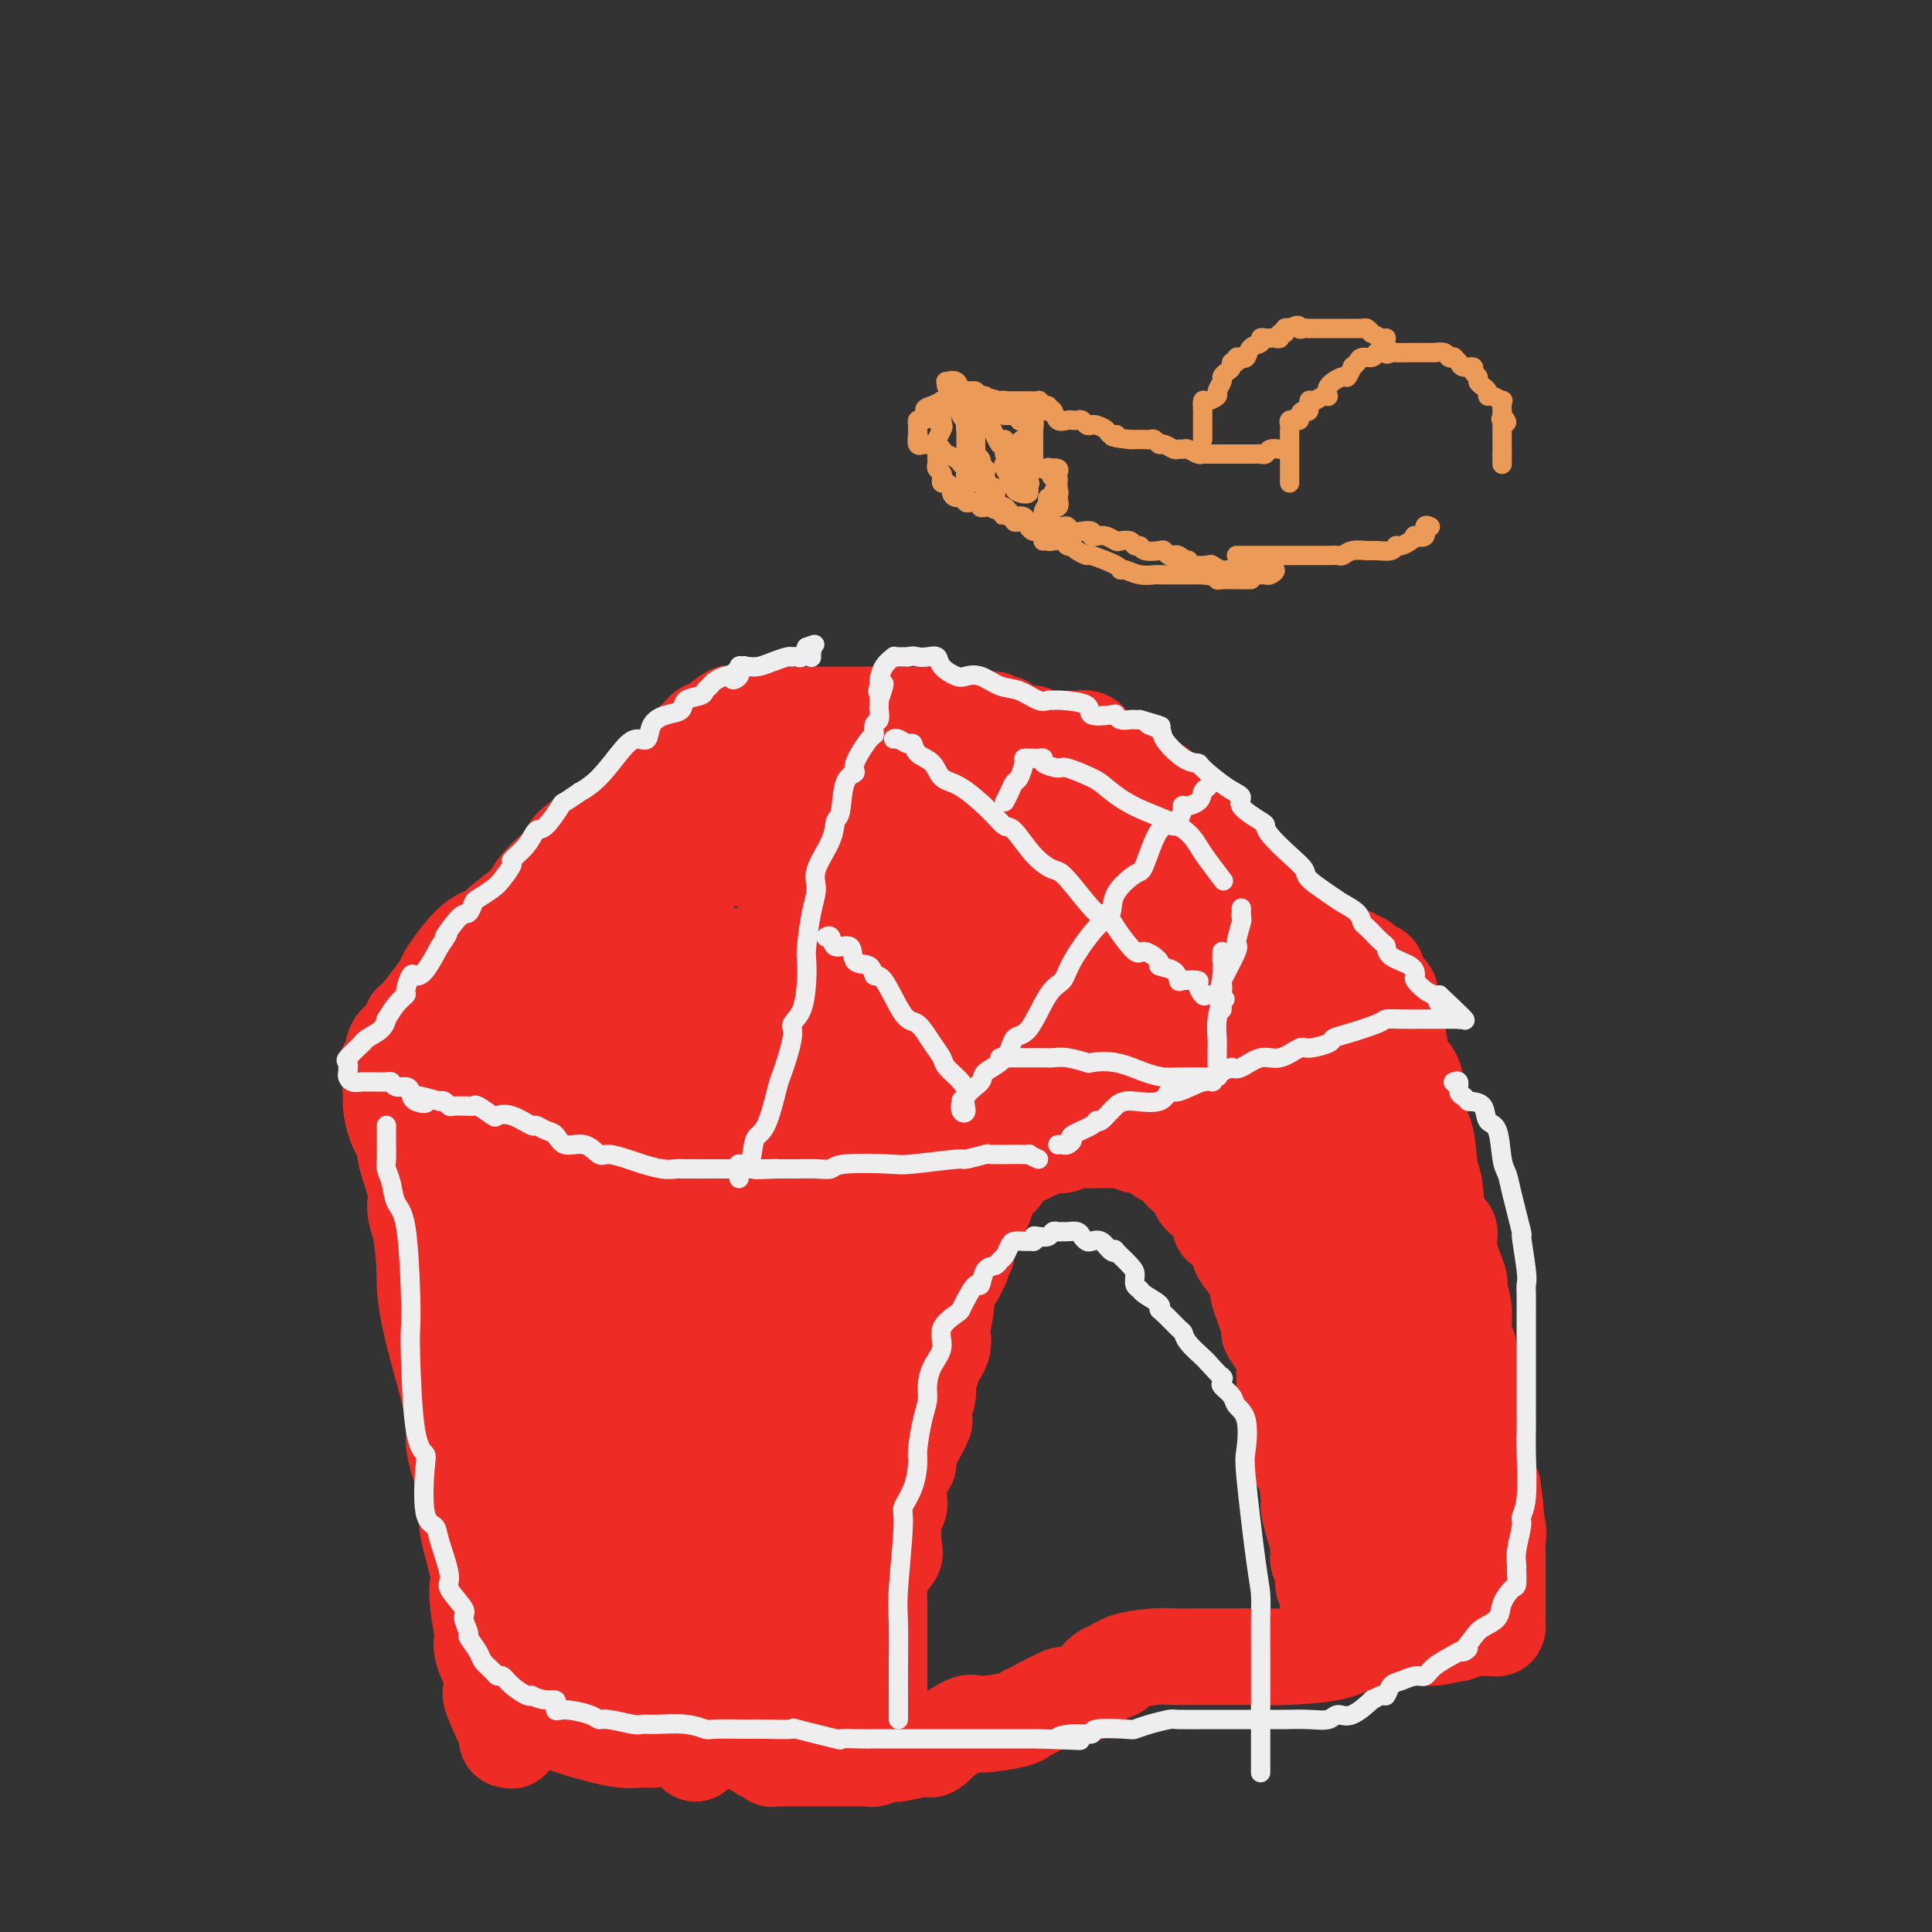 <svg viewBox='0 0 400 400' version='1.1' xmlns='http://www.w3.org/2000/svg' xmlns:xlink='http://www.w3.org/1999/xlink'><rect x="0" y="0" width="400" height="400" fill="#333333" stroke="none"/><g fill='none' stroke='#EE2B24' stroke-width='20' stroke-linecap='round' stroke-linejoin='round'><path d='M144,363c0.000,-2.048 0.000,-4.096 0,-6c0.000,-1.904 0.000,-3.666 0,-6c0.000,-2.334 0.000,-5.242 0,-8c0.000,-2.758 0.000,-5.366 0,-7c0.000,-1.634 0.000,-2.293 0,-3c0.000,-0.707 0.000,-1.461 0,-4c0.000,-2.539 0.000,-6.864 0,-9c0.000,-2.136 0.000,-2.085 0,-3c-0.000,-0.915 -0.000,-2.797 0,-5c0.000,-2.203 0.000,-4.725 0,-7c0.000,-2.275 -0.000,-4.301 0,-5c0.000,-0.699 0.000,-0.072 0,-2c0.000,-1.928 0.000,-6.410 0,-8c0.000,-1.590 -0.000,-0.286 0,0c0.000,0.286 0.000,-0.445 0,-2c0.000,-1.555 0.000,-3.932 0,-5c0.000,-1.068 0.000,-0.826 0,-1c0.000,-0.174 0.000,-0.764 0,-1c0.000,-0.236 0.000,-0.118 0,0'/><path d='M144,281c-0.000,-13.302 -0.001,-5.558 0,-3c0.001,2.558 0.004,-0.071 0,-1c-0.004,-0.929 -0.016,-0.159 0,-1c0.016,-0.841 0.060,-3.293 0,-4c-0.060,-0.707 -0.225,0.333 0,0c0.225,-0.333 0.838,-2.037 1,-3c0.162,-0.963 -0.128,-1.185 0,-2c0.128,-0.815 0.674,-2.222 1,-3c0.326,-0.778 0.431,-0.927 1,-2c0.569,-1.073 1.602,-3.071 2,-4c0.398,-0.929 0.159,-0.788 0,-1c-0.159,-0.212 -0.240,-0.777 0,-2c0.240,-1.223 0.800,-3.105 1,-4c0.200,-0.895 0.040,-0.803 0,-1c-0.040,-0.197 0.041,-0.682 0,-1c-0.041,-0.318 -0.203,-0.470 0,-1c0.203,-0.530 0.772,-1.439 1,-2c0.228,-0.561 0.114,-0.774 0,-1c-0.114,-0.226 -0.230,-0.464 0,-1c0.230,-0.536 0.806,-1.368 1,-2c0.194,-0.632 0.008,-1.062 0,-1c-0.008,0.062 0.163,0.616 1,0c0.837,-0.616 2.340,-2.401 3,-3c0.660,-0.599 0.477,-0.012 1,0c0.523,0.012 1.754,-0.552 3,-2c1.246,-1.448 2.509,-3.780 3,-5c0.491,-1.220 0.209,-1.329 2,-3c1.791,-1.671 5.655,-4.906 8,-7c2.345,-2.094 3.173,-3.047 4,-4'/><path d='M177,217c4.762,-4.207 4.168,-2.226 4,-2c-0.168,0.226 0.091,-1.305 2,-4c1.909,-2.695 5.470,-6.555 7,-8c1.530,-1.445 1.031,-0.476 2,-2c0.969,-1.524 3.405,-5.541 5,-8c1.595,-2.459 2.347,-3.361 3,-4c0.653,-0.639 1.206,-1.015 2,-2c0.794,-0.985 1.827,-2.579 3,-4c1.173,-1.421 2.484,-2.670 3,-3c0.516,-0.330 0.235,0.260 0,0c-0.235,-0.260 -0.424,-1.369 0,-2c0.424,-0.631 1.460,-0.785 2,-1c0.540,-0.215 0.583,-0.490 1,-1c0.417,-0.510 1.209,-1.255 2,-2'/><path d='M213,174c5.561,-6.826 1.462,-2.392 0,-1c-1.462,1.392 -0.288,-0.258 1,-1c1.288,-0.742 2.689,-0.577 3,-1c0.311,-0.423 -0.467,-1.435 0,-2c0.467,-0.565 2.179,-0.683 3,-1c0.821,-0.317 0.750,-0.831 1,-1c0.250,-0.169 0.823,0.008 1,0c0.177,-0.008 -0.040,-0.201 0,-1c0.040,-0.799 0.337,-2.204 1,-3c0.663,-0.796 1.694,-0.982 2,-1c0.306,-0.018 -0.111,0.131 0,0c0.111,-0.131 0.751,-0.542 1,-1c0.249,-0.458 0.107,-0.964 0,-1c-0.107,-0.036 -0.179,0.396 0,0c0.179,-0.396 0.609,-1.620 1,-2c0.391,-0.380 0.744,0.084 1,0c0.256,-0.084 0.415,-0.715 1,-1c0.585,-0.285 1.596,-0.224 2,0c0.404,0.224 0.202,0.612 0,1'/><path d='M231,158c0.571,-0.064 -0.002,-0.223 0,0c0.002,0.223 0.578,0.829 1,1c0.422,0.171 0.690,-0.094 1,0c0.310,0.094 0.660,0.546 1,1c0.340,0.454 0.669,0.911 1,1c0.331,0.089 0.665,-0.189 1,0c0.335,0.189 0.671,0.845 1,1c0.329,0.155 0.652,-0.192 1,0c0.348,0.192 0.721,0.924 1,1c0.279,0.076 0.462,-0.502 1,0c0.538,0.502 1.430,2.085 2,3c0.570,0.915 0.819,1.163 1,1c0.181,-0.163 0.294,-0.737 1,0c0.706,0.737 2.004,2.787 3,4c0.996,1.213 1.689,1.590 2,2c0.311,0.410 0.239,0.852 1,2c0.761,1.148 2.353,3.002 3,4c0.647,0.998 0.348,1.142 1,1c0.652,-0.142 2.254,-0.568 3,0c0.746,0.568 0.638,2.131 1,3c0.362,0.869 1.196,1.044 2,1c0.804,-0.044 1.577,-0.306 2,0c0.423,0.306 0.494,1.179 1,2c0.506,0.821 1.445,1.591 2,2c0.555,0.409 0.726,0.456 1,1c0.274,0.544 0.650,1.584 1,2c0.350,0.416 0.675,0.208 1,0'/><path d='M268,191c6.132,5.571 2.960,2.998 2,2c-0.960,-0.998 0.290,-0.422 1,0c0.710,0.422 0.880,0.690 1,1c0.120,0.310 0.189,0.662 1,1c0.811,0.338 2.363,0.663 3,1c0.637,0.337 0.359,0.687 1,1c0.641,0.313 2.200,0.591 3,1c0.800,0.409 0.842,0.950 1,1c0.158,0.050 0.434,-0.390 1,0c0.566,0.390 1.422,1.610 2,2c0.578,0.390 0.876,-0.050 1,0c0.124,0.050 0.072,0.590 0,1c-0.072,0.410 -0.163,0.688 0,1c0.163,0.312 0.582,0.656 1,1'/><path d='M286,204c2.968,2.316 1.387,1.607 1,2c-0.387,0.393 0.420,1.887 1,3c0.580,1.113 0.933,1.844 1,2c0.067,0.156 -0.153,-0.263 0,1c0.153,1.263 0.680,4.209 1,6c0.320,1.791 0.432,2.428 1,3c0.568,0.572 1.591,1.077 2,3c0.409,1.923 0.204,5.262 0,7c-0.204,1.738 -0.407,1.874 0,2c0.407,0.126 1.424,0.241 2,2c0.576,1.759 0.713,5.160 1,7c0.287,1.840 0.726,2.118 1,4c0.274,1.882 0.384,5.367 1,7c0.616,1.633 1.738,1.415 2,2c0.262,0.585 -0.337,1.973 0,4c0.337,2.027 1.611,4.693 2,6c0.389,1.307 -0.108,1.255 0,2c0.108,0.745 0.821,2.288 1,4c0.179,1.712 -0.176,3.593 0,5c0.176,1.407 0.884,2.340 1,3c0.116,0.660 -0.361,1.048 0,2c0.361,0.952 1.561,2.468 2,4c0.439,1.532 0.117,3.079 0,4c-0.117,0.921 -0.028,1.214 0,2c0.028,0.786 -0.006,2.064 0,3c0.006,0.936 0.053,1.528 0,2c-0.053,0.472 -0.205,0.823 0,2c0.205,1.177 0.766,3.182 1,4c0.234,0.818 0.140,0.451 0,1c-0.140,0.549 -0.326,2.014 0,3c0.326,0.986 1.163,1.493 2,2'/><path d='M309,308c1.332,8.906 0.161,4.670 0,4c-0.161,-0.670 0.689,2.227 1,4c0.311,1.773 0.083,2.422 0,3c-0.083,0.578 -0.022,1.087 0,1c0.022,-0.087 0.006,-0.768 0,0c-0.006,0.768 -0.002,2.984 0,4c0.002,1.016 0.000,0.831 0,1c-0.000,0.169 -0.000,0.694 0,1c0.000,0.306 0.000,0.395 0,1c-0.000,0.605 -0.000,1.725 0,2c0.000,0.275 -0.000,-0.295 0,0c0.000,0.295 0.000,1.455 0,2c-0.000,0.545 -0.000,0.474 0,1c0.000,0.526 0.001,1.647 0,2c-0.001,0.353 -0.002,-0.063 0,0c0.002,0.063 0.008,0.606 0,1c-0.008,0.394 -0.031,0.641 0,1c0.031,0.359 0.116,0.832 0,1c-0.116,0.168 -0.435,0.031 -1,0c-0.565,-0.031 -1.378,0.043 -2,0c-0.622,-0.043 -1.052,-0.204 -2,0c-0.948,0.204 -2.414,0.773 -3,1c-0.586,0.227 -0.293,0.114 0,0'/><path d='M302,338c-2.243,0.399 -3.851,0.898 -5,1c-1.149,0.102 -1.840,-0.193 -4,0c-2.160,0.193 -5.788,0.875 -8,1c-2.212,0.125 -3.007,-0.306 -4,0c-0.993,0.306 -2.183,1.350 -5,2c-2.817,0.650 -7.261,0.906 -10,1c-2.739,0.094 -3.773,0.024 -5,0c-1.227,-0.024 -2.648,-0.004 -5,0c-2.352,0.004 -5.634,-0.009 -8,0c-2.366,0.009 -3.815,0.040 -5,0c-1.185,-0.040 -2.106,-0.150 -4,0c-1.894,0.150 -4.761,0.559 -6,1c-1.239,0.441 -0.850,0.912 -1,1c-0.150,0.088 -0.840,-0.207 -1,0c-0.160,0.207 0.208,0.917 0,1c-0.208,0.083 -0.994,-0.462 -2,0c-1.006,0.462 -2.232,1.932 -3,3c-0.768,1.068 -1.076,1.734 -2,2c-0.924,0.266 -2.462,0.133 -4,0'/><path d='M220,351c-4.181,1.867 -5.133,2.536 -6,3c-0.867,0.464 -1.649,0.725 -2,1c-0.351,0.275 -0.270,0.565 -2,1c-1.730,0.435 -5.269,1.014 -7,1c-1.731,-0.014 -1.654,-0.621 -3,0c-1.346,0.621 -4.115,2.472 -5,3c-0.885,0.528 0.116,-0.266 0,0c-0.116,0.266 -1.348,1.592 -2,2c-0.652,0.408 -0.724,-0.101 -2,0c-1.276,0.101 -3.755,0.812 -5,1c-1.245,0.188 -1.258,-0.146 -2,0c-0.742,0.146 -2.215,0.771 -3,1c-0.785,0.229 -0.881,0.061 -1,0c-0.119,-0.061 -0.262,-0.016 -1,0c-0.738,0.016 -2.071,0.004 -3,0c-0.929,-0.004 -1.453,-0.001 -2,0c-0.547,0.001 -1.115,0.000 -2,0c-0.885,-0.000 -2.086,-0.000 -3,0c-0.914,0.000 -1.540,0.000 -2,0c-0.460,-0.000 -0.753,0.000 -1,0c-0.247,-0.000 -0.448,-0.000 -1,0c-0.552,0.000 -1.455,0.001 -2,0c-0.545,-0.001 -0.733,-0.004 -1,0c-0.267,0.004 -0.615,0.016 -1,0c-0.385,-0.016 -0.808,-0.060 -1,0c-0.192,0.060 -0.155,0.222 0,0c0.155,-0.222 0.426,-0.829 0,-1c-0.426,-0.171 -1.550,0.094 -2,0c-0.450,-0.094 -0.225,-0.547 0,-1'/><path d='M158,362c-5.365,-0.431 -1.277,-1.510 0,-2c1.277,-0.490 -0.258,-0.392 -1,0c-0.742,0.392 -0.690,1.079 -2,0c-1.310,-1.079 -3.983,-3.925 -6,-6c-2.017,-2.075 -3.378,-3.380 -4,-4c-0.622,-0.620 -0.507,-0.556 -1,-1c-0.493,-0.444 -1.596,-1.397 -2,-2c-0.404,-0.603 -0.108,-0.857 0,-1c0.108,-0.143 0.029,-0.175 0,-1c-0.029,-0.825 -0.008,-2.442 0,-3c0.008,-0.558 0.002,-0.055 0,0c-0.002,0.055 -0.001,-0.337 0,-1c0.001,-0.663 0.000,-1.595 0,-2c-0.000,-0.405 -0.000,-0.282 0,-1c0.000,-0.718 0.000,-2.277 0,-3c-0.000,-0.723 -0.000,-0.611 0,-1c0.000,-0.389 0.000,-1.280 0,-2c-0.000,-0.720 -0.000,-1.270 0,-2c0.000,-0.730 0.000,-1.639 0,-2c-0.000,-0.361 -0.000,-0.175 0,-1c0.000,-0.825 0.000,-2.660 0,-4c-0.000,-1.340 -0.000,-2.185 0,-3c0.000,-0.815 0.000,-1.598 0,-4c-0.000,-2.402 -0.000,-6.421 0,-9c0.000,-2.579 0.000,-3.718 0,-4c-0.000,-0.282 -0.000,0.295 0,-1c0.000,-1.295 0.000,-4.460 0,-6c-0.000,-1.540 -0.000,-1.453 0,-2c0.000,-0.547 0.000,-1.728 0,-3c-0.000,-1.272 -0.000,-2.636 0,-4'/><path d='M142,287c0.000,-9.301 0.000,-2.554 0,-1c-0.000,1.554 -0.000,-2.086 0,-4c0.000,-1.914 0.000,-2.104 0,-3c-0.000,-0.896 -0.000,-2.500 0,-3c0.000,-0.500 0.000,0.103 0,-1c-0.000,-1.103 -0.001,-3.911 0,-5c0.001,-1.089 0.005,-0.458 0,-1c-0.005,-0.542 -0.017,-2.257 0,-3c0.017,-0.743 0.063,-0.513 0,-1c-0.063,-0.487 -0.235,-1.691 0,-2c0.235,-0.309 0.877,0.278 1,0c0.123,-0.278 -0.275,-1.421 0,-2c0.275,-0.579 1.221,-0.594 3,-3c1.779,-2.406 4.389,-7.203 7,-12'/><path d='M153,246c2.036,-3.099 1.628,-2.347 2,-3c0.372,-0.653 1.526,-2.711 2,-4c0.474,-1.289 0.268,-1.810 0,-2c-0.268,-0.190 -0.596,-0.051 -1,0c-0.404,0.051 -0.882,0.014 -1,0c-0.118,-0.014 0.123,-0.004 0,0c-0.123,0.004 -0.611,0.001 -1,0c-0.389,-0.001 -0.681,-0.000 -1,0c-0.319,0.000 -0.667,0.000 -1,0c-0.333,-0.000 -0.653,-0.000 -1,0c-0.347,0.000 -0.722,0.000 -1,0c-0.278,-0.000 -0.459,-0.000 -1,0c-0.541,0.000 -1.441,-0.000 -2,0c-0.559,0.000 -0.778,0.000 -1,0c-0.222,-0.000 -0.446,-0.000 -1,0c-0.554,0.000 -1.439,0.000 -2,0c-0.561,-0.000 -0.797,-0.000 -1,0c-0.203,0.000 -0.371,0.001 -2,0c-1.629,-0.001 -4.717,-0.004 -6,0c-1.283,0.004 -0.759,0.013 -1,0c-0.241,-0.013 -1.245,-0.050 -3,0c-1.755,0.050 -4.261,0.185 -6,0c-1.739,-0.185 -2.712,-0.690 -4,-1c-1.288,-0.310 -2.892,-0.423 -6,-1c-3.108,-0.577 -7.721,-1.617 -10,-2c-2.279,-0.383 -2.222,-0.109 -3,0c-0.778,0.109 -2.389,0.055 -4,0'/><path d='M97,233c-10.647,-1.084 -8.263,-1.795 -8,-2c0.263,-0.205 -1.593,0.097 -3,0c-1.407,-0.097 -2.363,-0.593 -3,-1c-0.637,-0.407 -0.955,-0.723 -1,-1c-0.045,-0.277 0.184,-0.513 0,-1c-0.184,-0.487 -0.781,-1.223 -1,-2c-0.219,-0.777 -0.059,-1.595 0,-2c0.059,-0.405 0.017,-0.399 0,0c-0.017,0.399 -0.011,1.190 0,2c0.011,0.810 0.025,1.640 0,2c-0.025,0.360 -0.090,0.249 0,1c0.090,0.751 0.335,2.363 1,4c0.665,1.637 1.750,3.298 2,4c0.250,0.702 -0.335,0.446 0,2c0.335,1.554 1.590,4.918 2,7c0.410,2.082 -0.026,2.880 0,4c0.026,1.120 0.513,2.560 1,4'/><path d='M87,254c1.113,6.707 0.897,9.476 1,12c0.103,2.524 0.527,4.805 1,7c0.473,2.195 0.996,4.306 2,8c1.004,3.694 2.490,8.972 3,12c0.510,3.028 0.044,3.806 0,5c-0.044,1.194 0.336,2.803 1,5c0.664,2.197 1.614,4.982 2,7c0.386,2.018 0.208,3.268 0,4c-0.208,0.732 -0.444,0.947 0,3c0.444,2.053 1.570,5.946 2,8c0.430,2.054 0.166,2.270 0,3c-0.166,0.730 -0.233,1.973 0,4c0.233,2.027 0.767,4.838 1,6c0.233,1.162 0.164,0.676 0,1c-0.164,0.324 -0.425,1.457 0,3c0.425,1.543 1.535,3.495 2,5c0.465,1.505 0.286,2.561 0,3c-0.286,0.439 -0.679,0.260 0,2c0.679,1.740 2.430,5.397 3,7c0.570,1.603 -0.040,1.150 0,1c0.040,-0.150 0.731,0.003 1,0c0.269,-0.003 0.118,-0.162 0,0c-0.118,0.162 -0.201,0.646 0,0c0.201,-0.646 0.686,-2.422 1,-3c0.314,-0.578 0.455,0.041 1,0c0.545,-0.041 1.493,-0.742 2,-1c0.507,-0.258 0.573,-0.074 1,0c0.427,0.074 1.213,0.037 2,0'/><path d='M113,356c1.551,-0.422 1.427,0.023 4,1c2.573,0.977 7.841,2.486 11,3c3.159,0.514 4.208,0.034 5,0c0.792,-0.034 1.325,0.379 3,0c1.675,-0.379 4.490,-1.551 6,-2c1.510,-0.449 1.713,-0.176 2,0c0.287,0.176 0.656,0.253 2,0c1.344,-0.253 3.662,-0.837 5,-1c1.338,-0.163 1.697,0.093 2,0c0.303,-0.093 0.551,-0.536 2,-1c1.449,-0.464 4.101,-0.951 5,-1c0.899,-0.049 0.046,0.339 0,0c-0.046,-0.339 0.716,-1.405 1,-2c0.284,-0.595 0.090,-0.720 0,-1c-0.090,-0.280 -0.076,-0.714 0,-1c0.076,-0.286 0.213,-0.423 0,-1c-0.213,-0.577 -0.775,-1.593 -1,-2c-0.225,-0.407 -0.112,-0.203 0,0'/><path d='M80,221c0.362,-0.511 0.724,-1.022 1,-2c0.276,-0.978 0.465,-2.422 1,-3c0.535,-0.578 1.415,-0.292 2,-1c0.585,-0.708 0.874,-2.412 1,-3c0.126,-0.588 0.087,-0.059 1,-1c0.913,-0.941 2.777,-3.351 4,-5c1.223,-1.649 1.805,-2.537 2,-3c0.195,-0.463 0.003,-0.501 1,-2c0.997,-1.499 3.181,-4.458 5,-6c1.819,-1.542 3.271,-1.668 4,-2c0.729,-0.332 0.734,-0.871 2,-2c1.266,-1.129 3.792,-2.849 5,-4c1.208,-1.151 1.098,-1.735 2,-3c0.902,-1.265 2.817,-3.212 4,-4c1.183,-0.788 1.636,-0.417 2,-1c0.364,-0.583 0.640,-2.118 1,-3c0.360,-0.882 0.803,-1.110 2,-2c1.197,-0.890 3.149,-2.443 4,-3c0.851,-0.557 0.602,-0.117 2,-1c1.398,-0.883 4.445,-3.090 6,-4c1.555,-0.910 1.620,-0.523 2,-1c0.380,-0.477 1.075,-1.819 2,-3c0.925,-1.181 2.079,-2.200 3,-3c0.921,-0.800 1.609,-1.381 2,-2c0.391,-0.619 0.486,-1.276 1,-2c0.514,-0.724 1.447,-1.514 2,-2c0.553,-0.486 0.726,-0.669 1,-1c0.274,-0.331 0.650,-0.809 1,-1c0.350,-0.191 0.675,-0.096 1,0'/><path d='M147,151c7.914,-6.687 3.199,-1.403 2,0c-1.199,1.403 1.118,-1.074 2,-2c0.882,-0.926 0.329,-0.301 1,0c0.671,0.301 2.565,0.277 4,0c1.435,-0.277 2.411,-0.806 3,-1c0.589,-0.194 0.790,-0.052 1,0c0.210,0.052 0.427,0.014 1,0c0.573,-0.014 1.501,-0.004 2,0c0.499,0.004 0.571,0.001 1,0c0.429,-0.001 1.217,-0.000 2,0c0.783,0.000 1.561,0.000 2,0c0.439,-0.000 0.538,-0.000 1,0c0.462,0.000 1.288,0.000 2,0c0.712,-0.000 1.311,-0.000 2,0c0.689,0.000 1.468,-0.000 2,0c0.532,0.000 0.819,0.000 1,0c0.181,-0.000 0.258,-0.000 1,0c0.742,0.000 2.151,0.000 3,0c0.849,-0.000 1.138,-0.000 2,0c0.862,0.000 2.297,0.000 3,0c0.703,-0.000 0.674,-0.001 1,0c0.326,0.001 1.007,0.004 2,0c0.993,-0.004 2.297,-0.015 3,0c0.703,0.015 0.803,0.057 1,0c0.197,-0.057 0.489,-0.211 1,0c0.511,0.211 1.239,0.789 2,1c0.761,0.211 1.554,0.057 2,0c0.446,-0.057 0.543,-0.015 1,0c0.457,0.015 1.273,0.004 2,0c0.727,-0.004 1.363,-0.002 2,0'/><path d='M202,149c6.785,0.096 2.248,-0.163 1,0c-1.248,0.163 0.793,0.748 2,1c1.207,0.252 1.580,0.173 2,0c0.420,-0.173 0.886,-0.439 1,0c0.114,0.439 -0.124,1.582 0,2c0.124,0.418 0.611,0.112 1,0c0.389,-0.112 0.682,-0.031 1,0c0.318,0.031 0.663,0.012 1,0c0.337,-0.012 0.667,-0.017 1,0c0.333,0.017 0.668,0.057 1,0c0.332,-0.057 0.662,-0.211 1,0c0.338,0.211 0.685,0.789 1,1c0.315,0.211 0.599,0.057 1,0c0.401,-0.057 0.920,-0.015 1,0c0.080,0.015 -0.280,0.004 0,0c0.280,-0.004 1.202,-0.001 2,0c0.798,0.001 1.474,-0.001 2,0c0.526,0.001 0.901,0.004 1,0c0.099,-0.004 -0.078,-0.015 0,0c0.078,0.015 0.413,0.056 1,0c0.587,-0.056 1.427,-0.207 2,0c0.573,0.207 0.878,0.774 1,1c0.122,0.226 0.061,0.113 0,0'/><path d='M153,246c0.323,-0.034 0.646,-0.068 1,0c0.354,0.068 0.740,0.239 1,0c0.260,-0.239 0.394,-0.886 1,-1c0.606,-0.114 1.686,0.306 2,0c0.314,-0.306 -0.136,-1.339 1,-2c1.136,-0.661 3.857,-0.951 5,-1c1.143,-0.049 0.706,0.144 1,0c0.294,-0.144 1.317,-0.625 3,-1c1.683,-0.375 4.024,-0.645 5,-1c0.976,-0.355 0.587,-0.796 1,-1c0.413,-0.204 1.627,-0.171 4,0c2.373,0.171 5.905,0.481 8,0c2.095,-0.481 2.753,-1.754 3,-2c0.247,-0.246 0.083,0.533 2,0c1.917,-0.533 5.914,-2.379 8,-3c2.086,-0.621 2.260,-0.016 3,0c0.740,0.016 2.046,-0.555 4,-1c1.954,-0.445 4.556,-0.763 6,-1c1.444,-0.237 1.731,-0.393 2,-1c0.269,-0.607 0.519,-1.664 2,-2c1.481,-0.336 4.194,0.051 5,0c0.806,-0.051 -0.296,-0.538 1,-1c1.296,-0.462 4.990,-0.897 7,-1c2.010,-0.103 2.337,0.126 3,0c0.663,-0.126 1.662,-0.607 3,-1c1.338,-0.393 3.013,-0.699 4,-1c0.987,-0.301 1.285,-0.596 2,-1c0.715,-0.404 1.846,-0.916 3,-1c1.154,-0.084 2.330,0.262 3,0c0.670,-0.262 0.835,-1.131 1,-2'/><path d='M248,221c15.254,-3.802 5.889,-0.808 3,0c-2.889,0.808 0.700,-0.571 2,-1c1.300,-0.429 0.313,0.091 0,0c-0.313,-0.091 0.049,-0.793 1,-1c0.951,-0.207 2.491,0.081 3,0c0.509,-0.081 -0.015,-0.530 0,-1c0.015,-0.470 0.567,-0.962 1,-1c0.433,-0.038 0.747,0.378 1,0c0.253,-0.378 0.446,-1.550 1,-2c0.554,-0.450 1.468,-0.177 2,0c0.532,0.177 0.680,0.259 1,0c0.320,-0.259 0.810,-0.858 1,-1c0.190,-0.142 0.078,0.173 1,0c0.922,-0.173 2.876,-0.835 4,-1c1.124,-0.165 1.418,0.166 2,0c0.582,-0.166 1.453,-0.829 2,-1c0.547,-0.171 0.770,0.150 1,0c0.230,-0.150 0.468,-0.772 0,-1c-0.468,-0.228 -1.643,-0.061 -2,0c-0.357,0.061 0.104,0.015 -1,0c-1.104,-0.015 -3.774,0.000 -5,0c-1.226,-0.000 -1.007,-0.016 -1,0c0.007,0.016 -0.197,0.065 -1,0c-0.803,-0.065 -2.205,-0.244 -3,0c-0.795,0.244 -0.983,0.912 -1,1c-0.017,0.088 0.138,-0.403 -1,0c-1.138,0.403 -3.569,1.702 -6,3'/><path d='M253,215c-2.087,0.609 -3.304,0.132 -4,0c-0.696,-0.132 -0.870,0.082 -3,1c-2.130,0.918 -6.217,2.542 -9,3c-2.783,0.458 -4.264,-0.249 -7,0c-2.736,0.249 -6.729,1.455 -9,2c-2.271,0.545 -2.821,0.427 -4,1c-1.179,0.573 -2.987,1.835 -4,2c-1.013,0.165 -1.230,-0.766 -3,0c-1.770,0.766 -5.094,3.228 -7,4c-1.906,0.772 -2.394,-0.147 -4,0c-1.606,0.147 -4.332,1.360 -6,2c-1.668,0.640 -2.280,0.707 -3,1c-0.720,0.293 -1.548,0.810 -3,1c-1.452,0.190 -3.527,0.052 -5,0c-1.473,-0.052 -2.342,-0.017 -3,0c-0.658,0.017 -1.104,0.016 -2,0c-0.896,-0.016 -2.242,-0.045 -3,0c-0.758,0.045 -0.929,0.166 -1,0c-0.071,-0.166 -0.042,-0.620 0,-1c0.042,-0.380 0.097,-0.688 1,-1c0.903,-0.312 2.654,-0.630 4,-1c1.346,-0.370 2.288,-0.793 3,-1c0.712,-0.207 1.193,-0.199 2,-1c0.807,-0.801 1.940,-2.412 3,-3c1.060,-0.588 2.046,-0.155 3,-1c0.954,-0.845 1.874,-2.969 3,-4c1.126,-1.031 2.457,-0.970 3,-1c0.543,-0.030 0.298,-0.151 1,-1c0.702,-0.849 2.351,-2.424 4,-4'/><path d='M200,213c4.140,-3.151 1.489,-1.527 1,-1c-0.489,0.527 1.183,-0.041 2,-1c0.817,-0.959 0.778,-2.308 1,-3c0.222,-0.692 0.705,-0.728 1,-1c0.295,-0.272 0.401,-0.780 1,-1c0.599,-0.220 1.691,-0.154 2,-1c0.309,-0.846 -0.164,-2.606 0,-3c0.164,-0.394 0.965,0.576 2,0c1.035,-0.576 2.305,-2.700 3,-4c0.695,-1.300 0.816,-1.777 1,-2c0.184,-0.223 0.430,-0.192 1,-1c0.570,-0.808 1.464,-2.456 2,-3c0.536,-0.544 0.716,0.016 1,0c0.284,-0.016 0.674,-0.609 1,-1c0.326,-0.391 0.588,-0.580 1,-1c0.412,-0.420 0.975,-1.069 1,-1c0.025,0.069 -0.487,0.858 0,0c0.487,-0.858 1.972,-3.361 3,-5c1.028,-1.639 1.600,-2.413 2,-3c0.400,-0.587 0.629,-0.989 1,-1c0.371,-0.011 0.886,0.367 1,0c0.114,-0.367 -0.171,-1.480 0,-2c0.171,-0.520 0.798,-0.449 1,0c0.202,0.449 -0.023,1.275 0,2c0.023,0.725 0.292,1.350 0,2c-0.292,0.650 -1.146,1.325 -2,2'/><path d='M227,184c-0.571,2.163 -1.498,4.571 -2,6c-0.502,1.429 -0.579,1.879 -1,3c-0.421,1.121 -1.185,2.914 -2,6c-0.815,3.086 -1.682,7.466 -2,10c-0.318,2.534 -0.086,3.222 0,4c0.086,0.778 0.026,1.644 0,3c-0.026,1.356 -0.018,3.201 0,4c0.018,0.799 0.044,0.551 0,1c-0.044,0.449 -0.160,1.593 0,2c0.160,0.407 0.597,0.075 1,0c0.403,-0.075 0.772,0.108 1,0c0.228,-0.108 0.314,-0.506 1,-2c0.686,-1.494 1.972,-4.084 3,-6c1.028,-1.916 1.800,-3.158 2,-4c0.200,-0.842 -0.171,-1.283 0,-3c0.171,-1.717 0.884,-4.710 1,-6c0.116,-1.290 -0.364,-0.878 0,-2c0.364,-1.122 1.571,-3.779 2,-5c0.429,-1.221 0.080,-1.006 0,-1c-0.080,0.006 0.111,-0.195 1,-1c0.889,-0.805 2.477,-2.212 3,-3c0.523,-0.788 -0.020,-0.958 0,-1c0.020,-0.042 0.601,0.042 1,-1c0.399,-1.042 0.615,-3.210 1,-4c0.385,-0.790 0.940,-0.202 1,0c0.060,0.202 -0.373,0.017 0,0c0.373,-0.017 1.553,0.134 2,0c0.447,-0.134 0.161,-0.551 0,0c-0.161,0.551 -0.197,2.071 0,3c0.197,0.929 0.628,1.265 1,2c0.372,0.735 0.686,1.867 1,3'/><path d='M242,192c0.832,1.373 1.911,0.806 3,1c1.089,0.194 2.189,1.148 3,2c0.811,0.852 1.334,1.602 2,2c0.666,0.398 1.475,0.443 3,1c1.525,0.557 3.767,1.624 5,2c1.233,0.376 1.459,0.059 2,0c0.541,-0.059 1.399,0.138 2,0c0.601,-0.138 0.945,-0.613 1,-1c0.055,-0.387 -0.180,-0.685 0,-1c0.180,-0.315 0.773,-0.645 1,-1c0.227,-0.355 0.087,-0.734 0,-1c-0.087,-0.266 -0.122,-0.419 0,-1c0.122,-0.581 0.400,-1.592 0,-2c-0.400,-0.408 -1.477,-0.215 -2,0c-0.523,0.215 -0.490,0.452 -1,1c-0.510,0.548 -1.562,1.408 -2,2c-0.438,0.592 -0.260,0.915 -2,2c-1.740,1.085 -5.396,2.932 -7,4c-1.604,1.068 -1.156,1.358 -2,2c-0.844,0.642 -2.982,1.636 -4,2c-1.018,0.364 -0.918,0.099 -1,0c-0.082,-0.099 -0.347,-0.030 -1,0c-0.653,0.030 -1.694,0.022 -2,0c-0.306,-0.022 0.124,-0.057 -1,0c-1.124,0.057 -3.803,0.208 -5,0c-1.197,-0.208 -0.914,-0.774 -2,0c-1.086,0.774 -3.543,2.887 -6,5'/><path d='M226,211c-1.611,0.561 -1.638,-0.538 -4,0c-2.362,0.538 -7.057,2.712 -10,4c-2.943,1.288 -4.132,1.690 -5,2c-0.868,0.310 -1.413,0.528 -4,1c-2.587,0.472 -7.215,1.198 -9,2c-1.785,0.802 -0.727,1.679 -2,2c-1.273,0.321 -4.876,0.086 -7,0c-2.124,-0.086 -2.769,-0.023 -4,0c-1.231,0.023 -3.049,0.006 -4,0c-0.951,-0.006 -1.035,-0.002 -2,0c-0.965,0.002 -2.812,0.000 -4,0c-1.188,-0.000 -1.718,-0.000 -2,0c-0.282,0.000 -0.315,0.000 -1,0c-0.685,-0.000 -2.021,-0.001 -3,0c-0.979,0.001 -1.603,0.004 -2,0c-0.397,-0.004 -0.569,-0.016 -2,0c-1.431,0.016 -4.121,0.061 -5,0c-0.879,-0.061 0.055,-0.226 -1,0c-1.055,0.226 -4.097,0.845 -6,1c-1.903,0.155 -2.665,-0.155 -3,0c-0.335,0.155 -0.242,0.774 -2,1c-1.758,0.226 -5.366,0.061 -7,0c-1.634,-0.061 -1.295,-0.016 -2,0c-0.705,0.016 -2.455,0.004 -4,0c-1.545,-0.004 -2.884,-0.001 -4,0c-1.116,0.001 -2.010,0.000 -3,0c-0.990,-0.000 -2.078,-0.000 -4,0c-1.922,0.000 -4.680,0.000 -6,0c-1.320,-0.000 -1.201,-0.000 -2,0c-0.799,0.000 -2.514,0.000 -4,0c-1.486,-0.000 -2.743,-0.000 -4,0'/><path d='M104,224c-13.780,0.306 -4.230,0.070 -1,0c3.230,-0.070 0.140,0.027 -2,-1c-2.140,-1.027 -3.329,-3.179 -4,-4c-0.671,-0.821 -0.825,-0.310 -1,0c-0.175,0.310 -0.372,0.419 -1,0c-0.628,-0.419 -1.686,-1.365 -2,-2c-0.314,-0.635 0.115,-0.958 0,-1c-0.115,-0.042 -0.775,0.197 -1,0c-0.225,-0.197 -0.017,-0.831 0,-1c0.017,-0.169 -0.159,0.125 0,0c0.159,-0.125 0.651,-0.671 1,-1c0.349,-0.329 0.554,-0.441 1,-1c0.446,-0.559 1.135,-1.567 2,-2c0.865,-0.433 1.908,-0.293 3,-1c1.092,-0.707 2.233,-2.262 3,-3c0.767,-0.738 1.161,-0.659 2,-1c0.839,-0.341 2.122,-1.101 4,-2c1.878,-0.899 4.349,-1.935 7,-3c2.651,-1.065 5.482,-2.159 7,-3c1.518,-0.841 1.723,-1.431 2,-2c0.277,-0.569 0.624,-1.119 2,-2c1.376,-0.881 3.779,-2.093 5,-3c1.221,-0.907 1.259,-1.507 2,-2c0.741,-0.493 2.184,-0.878 4,-2c1.816,-1.122 4.006,-2.982 5,-4c0.994,-1.018 0.791,-1.193 2,-2c1.209,-0.807 3.829,-2.247 5,-3c1.171,-0.753 0.892,-0.818 1,-1c0.108,-0.182 0.602,-0.481 1,-1c0.398,-0.519 0.699,-1.260 1,-2'/><path d='M152,174c5.033,-3.951 2.616,-1.829 2,-1c-0.616,0.829 0.569,0.366 1,0c0.431,-0.366 0.108,-0.634 0,-1c-0.108,-0.366 -0.002,-0.829 0,-1c0.002,-0.171 -0.101,-0.051 0,0c0.101,0.051 0.405,0.033 0,0c-0.405,-0.033 -1.518,-0.082 -2,0c-0.482,0.082 -0.332,0.296 -1,1c-0.668,0.704 -2.153,1.897 -3,3c-0.847,1.103 -1.054,2.114 -2,3c-0.946,0.886 -2.630,1.645 -4,3c-1.370,1.355 -2.426,3.304 -5,7c-2.574,3.696 -6.665,9.138 -9,13c-2.335,3.862 -2.914,6.145 -5,10c-2.086,3.855 -5.678,9.282 -8,12c-2.322,2.718 -3.372,2.728 -4,3c-0.628,0.272 -0.833,0.808 -2,2c-1.167,1.192 -3.296,3.042 -4,4c-0.704,0.958 0.016,1.023 0,1c-0.016,-0.023 -0.767,-0.136 0,0c0.767,0.136 3.051,0.521 5,0c1.949,-0.521 3.563,-1.948 5,-3c1.437,-1.052 2.696,-1.729 4,-2c1.304,-0.271 2.652,-0.135 4,0'/><path d='M124,228c5.036,-1.336 8.627,-2.677 12,-4c3.373,-1.323 6.527,-2.630 8,-3c1.473,-0.370 1.263,0.196 5,-1c3.737,-1.196 11.421,-4.155 15,-5c3.579,-0.845 3.054,0.425 4,0c0.946,-0.425 3.362,-2.545 6,-4c2.638,-1.455 5.499,-2.246 7,-3c1.501,-0.754 1.642,-1.470 2,-2c0.358,-0.530 0.932,-0.872 1,-1c0.068,-0.128 -0.369,-0.041 -2,0c-1.631,0.041 -4.456,0.035 -6,0c-1.544,-0.035 -1.808,-0.101 -3,0c-1.192,0.101 -3.313,0.368 -6,1c-2.687,0.632 -5.941,1.631 -8,2c-2.059,0.369 -2.922,0.110 -4,0c-1.078,-0.110 -2.370,-0.071 -5,0c-2.630,0.071 -6.599,0.173 -8,0c-1.401,-0.173 -0.236,-0.622 0,-1c0.236,-0.378 -0.458,-0.685 -1,-1c-0.542,-0.315 -0.932,-0.638 -1,-1c-0.068,-0.362 0.184,-0.762 0,-1c-0.184,-0.238 -0.806,-0.312 0,-1c0.806,-0.688 3.039,-1.988 4,-3c0.961,-1.012 0.649,-1.735 2,-2c1.351,-0.265 4.364,-0.071 6,0c1.636,0.071 1.896,0.020 3,0c1.104,-0.020 3.052,-0.010 5,0'/><path d='M160,198c4.155,0.008 7.543,0.027 10,0c2.457,-0.027 3.983,-0.099 5,0c1.017,0.099 1.527,0.370 3,0c1.473,-0.370 3.911,-1.380 5,-2c1.089,-0.620 0.831,-0.849 1,-1c0.169,-0.151 0.765,-0.223 1,-1c0.235,-0.777 0.109,-2.260 0,-3c-0.109,-0.740 -0.202,-0.739 0,-1c0.202,-0.261 0.700,-0.786 0,-1c-0.700,-0.214 -2.597,-0.117 -4,0c-1.403,0.117 -2.310,0.256 -3,0c-0.690,-0.256 -1.162,-0.906 -3,-2c-1.838,-1.094 -5.043,-2.632 -7,-3c-1.957,-0.368 -2.668,0.433 -4,0c-1.332,-0.433 -3.285,-2.101 -4,-3c-0.715,-0.899 -0.192,-1.029 0,-1c0.192,0.029 0.052,0.216 0,-1c-0.052,-1.216 -0.015,-3.835 0,-5c0.015,-1.165 0.010,-0.876 0,-1c-0.010,-0.124 -0.024,-0.660 0,-1c0.024,-0.340 0.086,-0.483 0,-1c-0.086,-0.517 -0.318,-1.406 0,-2c0.318,-0.594 1.188,-0.891 2,-1c0.812,-0.109 1.566,-0.029 2,0c0.434,0.029 0.549,0.006 1,0c0.451,-0.006 1.238,0.005 2,0c0.762,-0.005 1.500,-0.026 2,0c0.500,0.026 0.763,0.100 1,0c0.237,-0.100 0.448,-0.373 1,0c0.552,0.373 1.443,1.392 2,2c0.557,0.608 0.778,0.804 1,1'/><path d='M174,171c1.903,0.461 0.661,0.113 1,0c0.339,-0.113 2.259,0.007 3,0c0.741,-0.007 0.303,-0.143 1,0c0.697,0.143 2.530,0.564 3,1c0.470,0.436 -0.421,0.886 0,1c0.421,0.114 2.154,-0.109 3,0c0.846,0.109 0.805,0.550 1,1c0.195,0.450 0.626,0.908 1,1c0.374,0.092 0.689,-0.183 1,0c0.311,0.183 0.616,0.824 1,1c0.384,0.176 0.847,-0.112 1,0c0.153,0.112 -0.004,0.622 0,1c0.004,0.378 0.170,0.622 0,1c-0.170,0.378 -0.675,0.890 -1,1c-0.325,0.110 -0.468,-0.182 -1,0c-0.532,0.182 -1.452,0.837 -2,1c-0.548,0.163 -0.724,-0.166 -1,0c-0.276,0.166 -0.651,0.828 -1,1c-0.349,0.172 -0.671,-0.146 -1,0c-0.329,0.146 -0.665,0.756 -1,1c-0.335,0.244 -0.667,0.122 -1,0'/><path d='M181,182c-1.575,0.937 -1.011,0.279 -1,0c0.011,-0.279 -0.530,-0.179 -1,0c-0.470,0.179 -0.870,0.436 -1,0c-0.130,-0.436 0.011,-1.566 0,-2c-0.011,-0.434 -0.173,-0.172 0,0c0.173,0.172 0.680,0.252 1,0c0.320,-0.252 0.454,-0.837 1,-1c0.546,-0.163 1.504,0.097 2,0c0.496,-0.097 0.528,-0.552 1,-1c0.472,-0.448 1.383,-0.890 2,-1c0.617,-0.110 0.939,0.110 1,0c0.061,-0.110 -0.138,-0.551 0,-1c0.138,-0.449 0.614,-0.905 1,-1c0.386,-0.095 0.681,0.171 1,0c0.319,-0.171 0.662,-0.778 1,-1c0.338,-0.222 0.671,-0.059 1,0c0.329,0.059 0.654,0.015 1,0c0.346,-0.015 0.714,-0.001 1,0c0.286,0.001 0.489,-0.010 1,0c0.511,0.010 1.330,0.041 2,0c0.670,-0.041 1.191,-0.155 2,0c0.809,0.155 1.904,0.577 3,1'/><path d='M200,175c1.747,-0.001 0.114,-0.003 0,0c-0.114,0.003 1.290,0.012 2,0c0.710,-0.012 0.726,-0.044 1,0c0.274,0.044 0.805,0.166 1,0c0.195,-0.166 0.052,-0.618 0,-1c-0.052,-0.382 -0.014,-0.693 0,-1c0.014,-0.307 0.003,-0.611 0,-1c-0.003,-0.389 0.002,-0.865 0,-1c-0.002,-0.135 -0.010,0.069 0,0c0.010,-0.069 0.039,-0.411 0,-1c-0.039,-0.589 -0.145,-1.425 -1,-2c-0.855,-0.575 -2.457,-0.889 -3,-1c-0.543,-0.111 -0.025,-0.019 0,0c0.025,0.019 -0.441,-0.034 -1,0c-0.559,0.034 -1.210,0.154 -2,0c-0.790,-0.154 -1.717,-0.581 -2,-1c-0.283,-0.419 0.080,-0.828 0,-1c-0.080,-0.172 -0.601,-0.106 -1,0c-0.399,0.106 -0.674,0.253 -1,0c-0.326,-0.253 -0.704,-0.905 -1,-1c-0.296,-0.095 -0.512,0.367 -1,0c-0.488,-0.367 -1.248,-1.562 -2,-2c-0.752,-0.438 -1.497,-0.117 -2,0c-0.503,0.117 -0.764,0.031 -1,0c-0.236,-0.031 -0.448,-0.008 -1,0c-0.552,0.008 -1.443,0.002 -2,0c-0.557,-0.002 -0.778,-0.001 -1,0'/><path d='M182,162c-3.871,-0.924 -3.050,-0.232 -3,0c0.050,0.232 -0.672,0.006 -1,0c-0.328,-0.006 -0.263,0.209 -1,0c-0.737,-0.209 -2.275,-0.842 -3,-1c-0.725,-0.158 -0.635,0.157 -1,0c-0.365,-0.157 -1.183,-0.788 -2,-1c-0.817,-0.212 -1.632,-0.004 -2,0c-0.368,0.004 -0.287,-0.195 -1,0c-0.713,0.195 -2.219,0.784 -3,1c-0.781,0.216 -0.838,0.058 -1,0c-0.162,-0.058 -0.428,-0.015 -1,0c-0.572,0.015 -1.448,0.003 -2,0c-0.552,-0.003 -0.778,0.003 -1,0c-0.222,-0.003 -0.441,-0.016 -1,0c-0.559,0.016 -1.460,0.060 -2,0c-0.540,-0.060 -0.720,-0.223 -1,0c-0.280,0.223 -0.660,0.833 -1,1c-0.340,0.167 -0.641,-0.109 -1,0c-0.359,0.109 -0.777,0.602 -1,1c-0.223,0.398 -0.251,0.702 -1,1c-0.749,0.298 -2.219,0.591 -3,1c-0.781,0.409 -0.873,0.935 -1,1c-0.127,0.065 -0.290,-0.332 -1,0c-0.710,0.332 -1.969,1.392 -3,2c-1.031,0.608 -1.834,0.765 -2,1c-0.166,0.235 0.306,0.549 0,1c-0.306,0.451 -1.389,1.041 -2,1c-0.611,-0.041 -0.752,-0.712 -1,0c-0.248,0.712 -0.605,2.807 -1,4c-0.395,1.193 -0.827,1.484 -1,2c-0.173,0.516 -0.086,1.258 0,2'/><path d='M137,179c-0.309,1.288 -0.082,0.506 0,1c0.082,0.494 0.019,2.262 0,3c-0.019,0.738 0.005,0.444 0,1c-0.005,0.556 -0.040,1.960 0,3c0.040,1.040 0.154,1.716 0,2c-0.154,0.284 -0.576,0.175 0,1c0.576,0.825 2.151,2.583 3,4c0.849,1.417 0.972,2.491 1,3c0.028,0.509 -0.040,0.452 1,2c1.040,1.548 3.189,4.702 4,6c0.811,1.298 0.286,0.740 0,1c-0.286,0.260 -0.332,1.337 0,2c0.332,0.663 1.042,0.911 1,1c-0.042,0.089 -0.837,0.020 -1,0c-0.163,-0.020 0.304,0.008 0,0c-0.304,-0.008 -1.380,-0.054 -2,0c-0.620,0.054 -0.783,0.206 -1,0c-0.217,-0.206 -0.489,-0.771 -1,0c-0.511,0.771 -1.260,2.877 -2,4c-0.740,1.123 -1.470,1.262 -2,2c-0.530,0.738 -0.858,2.076 -1,3c-0.142,0.924 -0.097,1.434 0,2c0.097,0.566 0.247,1.188 0,2c-0.247,0.812 -0.889,1.814 -1,3c-0.111,1.186 0.311,2.555 0,3c-0.311,0.445 -1.353,-0.034 -2,1c-0.647,1.034 -0.899,3.581 -1,5c-0.101,1.419 -0.050,1.709 0,2'/><path d='M133,236c-0.776,3.305 -0.215,1.068 0,1c0.215,-0.068 0.083,2.034 0,3c-0.083,0.966 -0.116,0.795 0,1c0.116,0.205 0.380,0.787 0,1c-0.380,0.213 -1.404,0.057 -2,0c-0.596,-0.057 -0.764,-0.016 -1,0c-0.236,0.016 -0.541,0.008 -1,0c-0.459,-0.008 -1.073,-0.017 -1,0c0.073,0.017 0.833,0.061 0,0c-0.833,-0.061 -3.259,-0.227 -4,0c-0.741,0.227 0.203,0.845 0,1c-0.203,0.155 -1.555,-0.155 -3,0c-1.445,0.155 -2.984,0.773 -4,1c-1.016,0.227 -1.508,0.062 -2,0c-0.492,-0.062 -0.984,-0.020 -2,0c-1.016,0.020 -2.558,0.019 -4,0c-1.442,-0.019 -2.786,-0.057 -3,0c-0.214,0.057 0.700,0.208 0,0c-0.700,-0.208 -3.015,-0.774 -4,-1c-0.985,-0.226 -0.640,-0.113 -1,0c-0.360,0.113 -1.427,0.226 -2,0c-0.573,-0.226 -0.654,-0.792 -1,-1c-0.346,-0.208 -0.956,-0.060 -1,0c-0.044,0.060 0.478,0.030 1,0'/><path d='M98,242c-4.145,-0.001 1.992,-0.002 4,0c2.008,0.002 -0.113,0.007 0,0c0.113,-0.007 2.459,-0.025 3,0c0.541,0.025 -0.724,0.094 1,1c1.724,0.906 6.439,2.648 9,4c2.561,1.352 2.970,2.314 5,3c2.030,0.686 5.680,1.098 8,2c2.320,0.902 3.309,2.295 5,3c1.691,0.705 4.085,0.721 6,1c1.915,0.279 3.350,0.821 4,1c0.650,0.179 0.514,-0.003 1,0c0.486,0.003 1.592,0.193 2,0c0.408,-0.193 0.116,-0.769 0,-1c-0.116,-0.231 -0.058,-0.115 0,0'/><path d='M182,357c-0.000,-0.114 -0.000,-0.228 0,-1c0.000,-0.772 0.000,-2.201 0,-3c-0.000,-0.799 -0.000,-0.968 0,-2c0.000,-1.032 0.000,-2.927 0,-4c-0.000,-1.073 -0.000,-1.324 0,-2c0.000,-0.676 0.000,-1.777 0,-3c-0.000,-1.223 -0.001,-2.567 0,-3c0.001,-0.433 0.002,0.043 0,-1c-0.002,-1.043 -0.007,-3.607 0,-5c0.007,-1.393 0.027,-1.615 0,-2c-0.027,-0.385 -0.099,-0.933 0,-2c0.099,-1.067 0.370,-2.653 1,-4c0.630,-1.347 1.619,-2.456 2,-3c0.381,-0.544 0.152,-0.522 0,-2c-0.152,-1.478 -0.229,-4.456 0,-6c0.229,-1.544 0.762,-1.655 1,-2c0.238,-0.345 0.180,-0.923 0,-2c-0.180,-1.077 -0.483,-2.651 0,-4c0.483,-1.349 1.750,-2.472 2,-3c0.250,-0.528 -0.518,-0.463 0,-2c0.518,-1.537 2.321,-4.678 3,-6c0.679,-1.322 0.233,-0.824 0,-1c-0.233,-0.176 -0.254,-1.025 0,-2c0.254,-0.975 0.784,-2.077 1,-3c0.216,-0.923 0.118,-1.667 0,-2c-0.118,-0.333 -0.256,-0.253 0,-1c0.256,-0.747 0.906,-2.319 1,-3c0.094,-0.681 -0.366,-0.471 0,-1c0.366,-0.529 1.560,-1.796 2,-3c0.440,-1.204 0.126,-2.344 0,-3c-0.126,-0.656 -0.063,-0.828 0,-1'/><path d='M195,275c1.942,-9.369 0.296,-5.791 0,-5c-0.296,0.791 0.758,-1.205 1,-2c0.242,-0.795 -0.329,-0.391 0,-1c0.329,-0.609 1.556,-2.233 2,-3c0.444,-0.767 0.104,-0.676 0,-1c-0.104,-0.324 0.028,-1.062 0,-1c-0.028,0.062 -0.218,0.923 0,1c0.218,0.077 0.842,-0.632 1,-1c0.158,-0.368 -0.152,-0.396 0,-1c0.152,-0.604 0.765,-1.783 1,-2c0.235,-0.217 0.091,0.529 0,0c-0.091,-0.529 -0.127,-2.334 0,-3c0.127,-0.666 0.419,-0.195 1,-1c0.581,-0.805 1.451,-2.887 2,-4c0.549,-1.113 0.776,-1.257 1,-2c0.224,-0.743 0.445,-2.085 1,-3c0.555,-0.915 1.444,-1.404 2,-2c0.556,-0.596 0.778,-1.298 1,-2'/><path d='M208,242c1.866,-5.289 0.033,-2.013 0,-1c-0.033,1.013 1.736,-0.237 3,-1c1.264,-0.763 2.023,-1.041 2,-1c-0.023,0.041 -0.828,0.399 0,0c0.828,-0.399 3.290,-1.557 4,-2c0.710,-0.443 -0.330,-0.171 0,0c0.330,0.171 2.032,0.242 3,0c0.968,-0.242 1.201,-0.797 2,-1c0.799,-0.203 2.162,-0.054 3,0c0.838,0.054 1.150,0.013 2,0c0.850,-0.013 2.237,0.000 3,0c0.763,-0.000 0.902,-0.015 1,0c0.098,0.015 0.154,0.060 1,0c0.846,-0.060 2.482,-0.225 3,0c0.518,0.225 -0.081,0.839 0,1c0.081,0.161 0.841,-0.130 2,0c1.159,0.130 2.718,0.682 3,1c0.282,0.318 -0.712,0.404 0,1c0.712,0.596 3.129,1.703 4,2c0.871,0.297 0.196,-0.215 0,0c-0.196,0.215 0.087,1.158 1,2c0.913,0.842 2.456,1.581 3,2c0.544,0.419 0.089,0.516 0,1c-0.089,0.484 0.187,1.354 1,2c0.813,0.646 2.162,1.066 3,2c0.838,0.934 1.165,2.380 1,3c-0.165,0.620 -0.820,0.412 0,1c0.820,0.588 3.117,1.972 4,3c0.883,1.028 0.353,1.700 0,2c-0.353,0.300 -0.529,0.229 0,1c0.529,0.771 1.765,2.386 3,4'/><path d='M260,264c3.357,4.679 1.748,3.375 1,3c-0.748,-0.375 -0.635,0.178 0,2c0.635,1.822 1.792,4.914 2,6c0.208,1.086 -0.534,0.168 0,1c0.534,0.832 2.345,3.414 3,5c0.655,1.586 0.154,2.174 0,3c-0.154,0.826 0.040,1.889 0,3c-0.040,1.111 -0.313,2.270 0,5c0.313,2.730 1.211,7.030 2,9c0.789,1.970 1.469,1.608 2,3c0.531,1.392 0.912,4.537 1,6c0.088,1.463 -0.116,1.244 0,2c0.116,0.756 0.552,2.487 1,4c0.448,1.513 0.908,2.809 1,4c0.092,1.191 -0.186,2.276 0,3c0.186,0.724 0.834,1.088 1,2c0.166,0.912 -0.152,2.373 0,3c0.152,0.627 0.773,0.422 1,1c0.227,0.578 0.061,1.941 0,3c-0.061,1.059 -0.016,1.814 0,2c0.016,0.186 0.004,-0.199 0,0c-0.004,0.199 -0.001,0.981 0,2c0.001,1.019 0.000,2.277 0,2c-0.000,-0.277 -0.000,-2.087 0,-3c0.000,-0.913 0.000,-0.930 0,-1c-0.000,-0.070 -0.000,-0.194 0,-1c0.000,-0.806 0.000,-2.294 0,-3c-0.000,-0.706 -0.000,-0.630 0,-1c0.000,-0.370 0.000,-1.185 0,-2'/><path d='M275,327c-0.000,-1.798 -0.000,-1.792 0,-2c0.000,-0.208 0.000,-0.629 0,-1c-0.000,-0.371 -0.001,-0.693 0,-1c0.001,-0.307 0.002,-0.599 0,-1c-0.002,-0.401 -0.008,-0.910 0,-2c0.008,-1.090 0.032,-2.762 0,-4c-0.032,-1.238 -0.118,-2.041 0,-3c0.118,-0.959 0.439,-2.074 0,-4c-0.439,-1.926 -1.638,-4.663 -2,-6c-0.362,-1.337 0.115,-1.273 0,-3c-0.115,-1.727 -0.820,-5.244 -1,-7c-0.180,-1.756 0.164,-1.752 0,-3c-0.164,-1.248 -0.836,-3.747 -1,-5c-0.164,-1.253 0.182,-1.260 0,-3c-0.182,-1.740 -0.890,-5.214 -1,-7c-0.110,-1.786 0.378,-1.886 0,-3c-0.378,-1.114 -1.622,-3.244 -2,-5c-0.378,-1.756 0.110,-3.138 0,-4c-0.110,-0.862 -0.817,-1.205 -1,-2c-0.183,-0.795 0.160,-2.042 0,-4c-0.160,-1.958 -0.821,-4.625 -1,-6c-0.179,-1.375 0.124,-1.456 0,-3c-0.124,-1.544 -0.674,-4.550 -1,-6c-0.326,-1.450 -0.427,-1.344 -1,-2c-0.573,-0.656 -1.618,-2.074 -2,-3c-0.382,-0.926 -0.102,-1.359 0,-3c0.102,-1.641 0.027,-4.492 0,-6c-0.027,-1.508 -0.007,-1.675 0,-2c0.007,-0.325 0.002,-0.807 0,-1c-0.002,-0.193 -0.001,-0.096 0,0'/><path d='M262,225c-1.812,-15.535 0.156,-3.374 1,1c0.844,4.374 0.562,0.961 1,1c0.438,0.039 1.594,3.528 2,5c0.406,1.472 0.060,0.925 0,1c-0.060,0.075 0.165,0.773 1,2c0.835,1.227 2.280,2.983 3,4c0.720,1.017 0.716,1.294 1,2c0.284,0.706 0.855,1.841 2,4c1.145,2.159 2.863,5.343 4,7c1.137,1.657 1.692,1.787 3,4c1.308,2.213 3.370,6.509 4,9c0.630,2.491 -0.171,3.176 0,4c0.171,0.824 1.314,1.788 2,3c0.686,1.212 0.916,2.672 1,4c0.084,1.328 0.024,2.522 0,3c-0.024,0.478 -0.012,0.239 0,0'/></g>
<g fill='none' stroke='#EE2B24' stroke-width='28' stroke-linecap='round' stroke-linejoin='round'><path d='M291,314c0.422,0.305 0.844,0.611 1,1c0.156,0.389 0.044,0.862 0,1c-0.044,0.138 -0.022,-0.060 0,0c0.022,0.060 0.043,0.377 0,1c-0.043,0.623 -0.151,1.551 0,2c0.151,0.449 0.562,0.420 1,0c0.438,-0.420 0.902,-1.230 1,-2c0.098,-0.770 -0.170,-1.500 0,-3c0.170,-1.500 0.778,-3.769 1,-5c0.222,-1.231 0.059,-1.423 0,-2c-0.059,-0.577 -0.014,-1.540 0,-4c0.014,-2.460 -0.005,-6.418 0,-9c0.005,-2.582 0.032,-3.790 0,-5c-0.032,-1.210 -0.123,-2.423 0,-5c0.123,-2.577 0.462,-6.519 0,-9c-0.462,-2.481 -1.724,-3.503 -2,-5c-0.276,-1.497 0.435,-3.471 0,-6c-0.435,-2.529 -2.015,-5.614 -3,-7c-0.985,-1.386 -1.373,-1.072 -2,-3c-0.627,-1.928 -1.492,-6.097 -2,-8c-0.508,-1.903 -0.658,-1.539 -1,-2c-0.342,-0.461 -0.876,-1.746 -1,-3c-0.124,-1.254 0.163,-2.477 0,-4c-0.163,-1.523 -0.776,-3.346 -1,-4c-0.224,-0.654 -0.060,-0.138 0,-1c0.060,-0.862 0.017,-3.104 0,-4c-0.017,-0.896 -0.009,-0.448 0,0'/><path d='M283,228c-1.829,-7.374 -0.402,-2.308 0,-1c0.402,1.308 -0.221,-1.142 -1,-2c-0.779,-0.858 -1.712,-0.125 -2,0c-0.288,0.125 0.071,-0.359 0,-1c-0.071,-0.641 -0.573,-1.440 -1,-2c-0.427,-0.560 -0.781,-0.882 -1,-1c-0.219,-0.118 -0.304,-0.032 -1,0c-0.696,0.032 -2.005,0.008 -3,0c-0.995,-0.008 -1.677,-0.002 -3,0c-1.323,0.002 -3.286,0.001 -4,0c-0.714,-0.001 -0.180,-0.002 -1,0c-0.820,0.002 -2.995,0.007 -4,0c-1.005,-0.007 -0.840,-0.027 -2,0c-1.160,0.027 -3.645,0.099 -5,0c-1.355,-0.099 -1.578,-0.371 -2,0c-0.422,0.371 -1.041,1.385 -2,2c-0.959,0.615 -2.256,0.829 -3,1c-0.744,0.171 -0.934,0.297 -1,0c-0.066,-0.297 -0.007,-1.018 0,-1c0.007,0.018 -0.036,0.774 0,1c0.036,0.226 0.153,-0.078 0,0c-0.153,0.078 -0.577,0.539 -1,1'/><path d='M246,225c-1.613,0.728 -1.145,0.547 -1,1c0.145,0.453 -0.035,1.539 -1,2c-0.965,0.461 -2.717,0.297 -4,0c-1.283,-0.297 -2.096,-0.728 -4,-1c-1.904,-0.272 -4.899,-0.384 -7,-1c-2.101,-0.616 -3.306,-1.736 -4,-2c-0.694,-0.264 -0.875,0.330 -3,0c-2.125,-0.330 -6.194,-1.582 -8,-2c-1.806,-0.418 -1.348,-0.001 -2,0c-0.652,0.001 -2.415,-0.413 -4,0c-1.585,0.413 -2.994,1.653 -4,2c-1.006,0.347 -1.609,-0.200 -2,0c-0.391,0.200 -0.570,1.145 -2,2c-1.430,0.855 -4.110,1.618 -6,2c-1.890,0.382 -2.990,0.381 -4,1c-1.010,0.619 -1.930,1.858 -3,3c-1.070,1.142 -2.291,2.188 -3,3c-0.709,0.812 -0.908,1.390 -1,2c-0.092,0.610 -0.078,1.251 -1,3c-0.922,1.749 -2.781,4.605 -4,6c-1.219,1.395 -1.798,1.330 -2,2c-0.202,0.670 -0.026,2.076 -1,4c-0.974,1.924 -3.098,4.367 -4,6c-0.902,1.633 -0.584,2.457 -1,3c-0.416,0.543 -1.568,0.805 -2,2c-0.432,1.195 -0.143,3.325 0,5c0.143,1.675 0.141,2.896 0,4c-0.141,1.104 -0.419,2.090 -1,3c-0.581,0.910 -1.464,1.745 -2,3c-0.536,1.255 -0.725,2.930 -1,5c-0.275,2.070 -0.638,4.535 -1,7'/><path d='M163,290c-0.878,4.909 -0.573,3.683 -1,4c-0.427,0.317 -1.586,2.177 -2,4c-0.414,1.823 -0.083,3.610 0,5c0.083,1.390 -0.083,2.384 0,3c0.083,0.616 0.415,0.855 0,2c-0.415,1.145 -1.577,3.198 -2,4c-0.423,0.802 -0.106,0.354 0,1c0.106,0.646 0.000,2.384 0,3c-0.000,0.616 0.105,0.108 0,0c-0.105,-0.108 -0.420,0.182 0,1c0.420,0.818 1.577,2.163 2,4c0.423,1.837 0.114,4.167 0,6c-0.114,1.833 -0.031,3.169 0,4c0.031,0.831 0.011,1.156 0,2c-0.011,0.844 -0.013,2.206 0,3c0.013,0.794 0.042,1.022 0,1c-0.042,-0.022 -0.155,-0.292 0,0c0.155,0.292 0.577,1.146 1,2'/><path d='M161,339c0.344,4.355 -0.296,1.742 0,1c0.296,-0.742 1.530,0.386 2,1c0.470,0.614 0.178,0.715 0,1c-0.178,0.285 -0.240,0.753 0,1c0.240,0.247 0.783,0.274 1,0c0.217,-0.274 0.110,-0.847 0,-1c-0.110,-0.153 -0.222,0.115 0,0c0.222,-0.115 0.777,-0.611 1,-1c0.223,-0.389 0.112,-0.669 0,-1c-0.112,-0.331 -0.226,-0.713 0,-1c0.226,-0.287 0.790,-0.479 1,-1c0.210,-0.521 0.064,-1.371 0,-2c-0.064,-0.629 -0.047,-1.036 0,-2c0.047,-0.964 0.125,-2.485 0,-3c-0.125,-0.515 -0.452,-0.025 0,-1c0.452,-0.975 1.684,-3.414 2,-5c0.316,-1.586 -0.285,-2.318 0,-3c0.285,-0.682 1.457,-1.315 2,-4c0.543,-2.685 0.459,-7.424 1,-10c0.541,-2.576 1.708,-2.991 2,-4c0.292,-1.009 -0.290,-2.612 0,-5c0.290,-2.388 1.454,-5.560 2,-8c0.546,-2.440 0.476,-4.147 1,-6c0.524,-1.853 1.644,-3.850 3,-7c1.356,-3.150 2.948,-7.452 4,-10c1.052,-2.548 1.564,-3.343 2,-5c0.436,-1.657 0.797,-4.176 1,-6c0.203,-1.824 0.247,-2.953 1,-5c0.753,-2.047 2.215,-5.014 3,-7c0.785,-1.986 0.892,-2.993 1,-4'/><path d='M191,241c2.324,-7.131 0.633,-2.959 0,-2c-0.633,0.959 -0.207,-1.296 0,-2c0.207,-0.704 0.197,0.142 0,0c-0.197,-0.142 -0.580,-1.271 -1,-2c-0.420,-0.729 -0.876,-1.058 -2,-2c-1.124,-0.942 -2.914,-2.498 -4,-3c-1.086,-0.502 -1.468,0.052 -2,0c-0.532,-0.052 -1.215,-0.708 -3,-1c-1.785,-0.292 -4.673,-0.221 -6,0c-1.327,0.221 -1.091,0.593 -3,2c-1.909,1.407 -5.961,3.850 -8,5c-2.039,1.150 -2.065,1.008 -3,2c-0.935,0.992 -2.778,3.117 -4,4c-1.222,0.883 -1.823,0.523 -4,3c-2.177,2.477 -5.930,7.790 -8,10c-2.070,2.210 -2.458,1.315 -4,3c-1.542,1.685 -4.239,5.949 -6,8c-1.761,2.051 -2.584,1.889 -3,2c-0.416,0.111 -0.423,0.497 -1,2c-0.577,1.503 -1.724,4.125 -2,6c-0.276,1.875 0.319,3.004 0,4c-0.319,0.996 -1.553,1.859 -2,4c-0.447,2.141 -0.106,5.561 0,8c0.106,2.439 -0.024,3.896 0,5c0.024,1.104 0.203,1.856 0,6c-0.203,4.144 -0.786,11.679 -1,15c-0.214,3.321 -0.057,2.426 0,3c0.057,0.574 0.015,2.616 0,4c-0.015,1.384 -0.004,2.110 0,2c0.004,-0.110 0.002,-1.055 0,-2'/><path d='M124,325c-0.172,6.305 -0.102,1.567 0,0c0.102,-1.567 0.238,0.036 0,1c-0.238,0.964 -0.848,1.290 -1,2c-0.152,0.710 0.156,1.805 0,3c-0.156,1.195 -0.774,2.492 -1,3c-0.226,0.508 -0.060,0.228 0,1c0.060,0.772 0.016,2.598 0,4c-0.016,1.402 -0.002,2.382 0,3c0.002,0.618 -0.008,0.876 0,2c0.008,1.124 0.035,3.116 0,4c-0.035,0.884 -0.132,0.660 0,1c0.132,0.340 0.492,1.245 0,1c-0.492,-0.245 -1.837,-1.639 -2,-3c-0.163,-1.361 0.854,-2.688 0,-5c-0.854,-2.312 -3.579,-5.609 -5,-8c-1.421,-2.391 -1.536,-3.874 -2,-5c-0.464,-1.126 -1.275,-1.893 -2,-4c-0.725,-2.107 -1.362,-5.553 -2,-9'/><path d='M109,316c-2.270,-5.751 -1.446,-4.128 -1,-4c0.446,0.128 0.512,-1.238 0,-2c-0.512,-0.762 -1.602,-0.918 -2,-3c-0.398,-2.082 -0.103,-6.088 0,-8c0.103,-1.912 0.013,-1.731 0,-6c-0.013,-4.269 0.049,-12.990 0,-17c-0.049,-4.010 -0.209,-3.310 0,-4c0.209,-0.690 0.788,-2.770 1,-5c0.212,-2.230 0.057,-4.611 0,-6c-0.057,-1.389 -0.015,-1.786 0,-2c0.015,-0.214 0.004,-0.247 0,-1c-0.004,-0.753 -0.001,-2.228 0,-3c0.001,-0.772 0.000,-0.841 0,-1c-0.000,-0.159 -0.000,-0.407 0,-1c0.000,-0.593 0.000,-1.530 0,-2c-0.000,-0.470 -0.000,-0.473 0,-1c0.000,-0.527 0.000,-1.579 0,-2c-0.000,-0.421 -0.000,-0.210 0,0'/></g>
<g fill='none' stroke='#EEEEEE' stroke-width='4' stroke-linecap='round' stroke-linejoin='round'><path d='M215,240c-0.909,-0.422 -1.818,-0.845 -2,-1c-0.182,-0.155 0.362,-0.043 0,0c-0.362,0.043 -1.629,0.015 -2,0c-0.371,-0.015 0.154,-0.019 -1,0c-1.154,0.019 -3.987,0.061 -5,0c-1.013,-0.061 -0.208,-0.226 -1,0c-0.792,0.226 -3.182,0.844 -4,1c-0.818,0.156 -0.063,-0.151 -2,0c-1.937,0.151 -6.565,0.758 -9,1c-2.435,0.242 -2.676,0.117 -5,0c-2.324,-0.117 -6.731,-0.228 -9,0c-2.269,0.228 -2.401,0.793 -3,1c-0.599,0.207 -1.666,0.055 -3,0c-1.334,-0.055 -2.935,-0.015 -4,0c-1.065,0.015 -1.594,0.004 -2,0c-0.406,-0.004 -0.687,-0.001 -1,0c-0.313,0.001 -0.656,0.001 -1,0'/><path d='M161,242c-8.553,0.309 -2.936,0.083 -1,0c1.936,-0.083 0.191,-0.022 -1,0c-1.191,0.022 -1.829,0.006 -3,0c-1.171,-0.006 -2.876,-0.002 -4,0c-1.124,0.002 -1.667,0.002 -2,0c-0.333,-0.002 -0.455,-0.004 -2,0c-1.545,0.004 -4.513,0.016 -6,0c-1.487,-0.016 -1.492,-0.059 -2,0c-0.508,0.059 -1.519,0.222 -3,0c-1.481,-0.222 -3.432,-0.828 -4,-1c-0.568,-0.172 0.246,0.089 0,0c-0.246,-0.089 -1.554,-0.530 -3,-1c-1.446,-0.470 -3.031,-0.970 -4,-1c-0.969,-0.030 -1.323,0.410 -2,0c-0.677,-0.410 -1.677,-1.669 -3,-2c-1.323,-0.331 -2.968,0.267 -4,0c-1.032,-0.267 -1.452,-1.400 -2,-2c-0.548,-0.600 -1.226,-0.669 -2,-1c-0.774,-0.331 -1.644,-0.924 -2,-1c-0.356,-0.076 -0.197,0.364 -1,0c-0.803,-0.364 -2.568,-1.534 -4,-2c-1.432,-0.466 -2.531,-0.230 -3,0c-0.469,0.230 -0.310,0.454 -1,0c-0.690,-0.454 -2.230,-1.586 -3,-2c-0.770,-0.414 -0.770,-0.110 -1,0c-0.230,0.110 -0.692,0.026 -1,0c-0.308,-0.026 -0.464,0.007 -1,0c-0.536,-0.007 -1.453,-0.053 -2,0c-0.547,0.053 -0.724,0.207 -1,0c-0.276,-0.207 -0.650,-0.773 -1,-1c-0.350,-0.227 -0.675,-0.113 -1,0'/><path d='M91,228c-7.688,-2.194 -3.909,-0.678 -3,0c0.909,0.678 -1.052,0.518 -2,0c-0.948,-0.518 -0.883,-1.393 -1,-2c-0.117,-0.607 -0.416,-0.947 -1,-1c-0.584,-0.053 -1.452,0.182 -2,0c-0.548,-0.182 -0.777,-0.781 -1,-1c-0.223,-0.219 -0.440,-0.059 -1,0c-0.560,0.059 -1.463,0.017 -2,0c-0.537,-0.017 -0.708,-0.008 -1,0c-0.292,0.008 -0.705,0.014 -1,0c-0.295,-0.014 -0.470,-0.050 -1,0c-0.530,0.050 -1.413,0.184 -2,0c-0.587,-0.184 -0.878,-0.688 -1,-1c-0.122,-0.312 -0.075,-0.433 0,-1c0.075,-0.567 0.179,-1.580 0,-2c-0.179,-0.420 -0.640,-0.247 0,-1c0.640,-0.753 2.382,-2.430 3,-3c0.618,-0.570 0.112,-0.031 0,0c-0.112,0.031 0.172,-0.446 1,-1c0.828,-0.554 2.202,-1.185 3,-2c0.798,-0.815 1.022,-1.813 1,-2c-0.022,-0.187 -0.290,0.436 0,0c0.290,-0.436 1.138,-1.931 2,-3c0.862,-1.069 1.739,-1.712 2,-2c0.261,-0.288 -0.093,-0.221 0,-1c0.093,-0.779 0.633,-2.405 1,-3c0.367,-0.595 0.560,-0.160 1,0c0.440,0.160 1.126,0.046 2,-1c0.874,-1.046 1.937,-3.023 3,-5'/><path d='M91,196c3.012,-4.395 1.043,-1.884 1,-2c-0.043,-0.116 1.841,-2.861 3,-4c1.159,-1.139 1.594,-0.674 2,-1c0.406,-0.326 0.782,-1.443 1,-2c0.218,-0.557 0.276,-0.553 1,-1c0.724,-0.447 2.113,-1.343 3,-2c0.887,-0.657 1.274,-1.073 2,-2c0.726,-0.927 1.793,-2.364 2,-3c0.207,-0.636 -0.445,-0.472 0,-1c0.445,-0.528 1.986,-1.747 3,-3c1.014,-1.253 1.499,-2.540 2,-3c0.501,-0.460 1.017,-0.094 2,-1c0.983,-0.906 2.432,-3.086 3,-4c0.568,-0.914 0.256,-0.563 1,-1c0.744,-0.437 2.545,-1.663 3,-2c0.455,-0.337 -0.435,0.213 0,0c0.435,-0.213 2.195,-1.191 4,-3c1.805,-1.809 3.655,-4.449 5,-6c1.345,-1.551 2.186,-2.011 3,-2c0.814,0.011 1.603,0.494 2,0c0.397,-0.494 0.404,-1.963 1,-3c0.596,-1.037 1.781,-1.640 3,-2c1.219,-0.360 2.474,-0.478 3,-1c0.526,-0.522 0.325,-1.449 1,-2c0.675,-0.551 2.226,-0.726 3,-1c0.774,-0.274 0.771,-0.648 1,-1c0.229,-0.352 0.690,-0.682 1,-1c0.310,-0.318 0.468,-0.624 1,-1c0.532,-0.376 1.438,-0.822 2,-1c0.562,-0.178 0.781,-0.089 1,0'/><path d='M151,140c5.577,-4.209 2.018,-1.233 1,0c-1.018,1.233 0.503,0.723 1,0c0.497,-0.723 -0.030,-1.661 0,-2c0.030,-0.339 0.617,-0.081 1,0c0.383,0.081 0.562,-0.017 1,0c0.438,0.017 1.136,0.148 2,0c0.864,-0.148 1.895,-0.576 3,-1c1.105,-0.424 2.285,-0.844 3,-1c0.715,-0.156 0.965,-0.047 1,0c0.035,0.047 -0.145,0.033 0,0c0.145,-0.033 0.616,-0.086 1,0c0.384,0.086 0.681,0.310 1,0c0.319,-0.310 0.659,-1.155 1,-2'/><path d='M167,134c2.702,-0.993 1.456,-0.476 1,0c-0.456,0.476 -0.122,0.912 0,1c0.122,0.088 0.033,-0.172 0,0c-0.033,0.172 -0.009,0.777 0,1c0.009,0.223 0.003,0.064 0,0c-0.003,-0.064 -0.001,-0.032 0,0'/><path d='M153,244c-0.014,-0.347 -0.029,-0.695 0,-1c0.029,-0.305 0.101,-0.568 0,-1c-0.101,-0.432 -0.375,-1.035 0,-1c0.375,0.035 1.400,0.706 2,0c0.600,-0.706 0.775,-2.789 1,-4c0.225,-1.211 0.499,-1.550 1,-2c0.501,-0.450 1.229,-1.013 2,-3c0.771,-1.987 1.586,-5.400 2,-7c0.414,-1.600 0.426,-1.386 1,-3c0.574,-1.614 1.709,-5.055 2,-7c0.291,-1.945 -0.262,-2.393 0,-3c0.262,-0.607 1.341,-1.372 2,-3c0.659,-1.628 0.899,-4.119 1,-6c0.101,-1.881 0.063,-3.151 0,-4c-0.063,-0.849 -0.150,-1.276 0,-3c0.150,-1.724 0.537,-4.746 1,-7c0.463,-2.254 1.003,-3.741 1,-5c-0.003,-1.259 -0.549,-2.292 0,-4c0.549,-1.708 2.194,-4.093 3,-6c0.806,-1.907 0.774,-3.337 1,-4c0.226,-0.663 0.712,-0.560 1,-2c0.288,-1.440 0.379,-4.422 1,-6c0.621,-1.578 1.773,-1.750 2,-2c0.227,-0.250 -0.471,-0.577 0,-2c0.471,-1.423 2.112,-3.943 3,-5c0.888,-1.057 1.022,-0.650 1,-1c-0.022,-0.350 -0.202,-1.456 0,-2c0.202,-0.544 0.786,-0.527 1,-1c0.214,-0.473 0.058,-1.435 0,-2c-0.058,-0.565 -0.016,-0.733 0,-1c0.016,-0.267 0.008,-0.634 0,-1'/><path d='M182,145c2.009,-5.812 0.532,-2.843 0,-2c-0.532,0.843 -0.119,-0.439 0,-1c0.119,-0.561 -0.057,-0.399 0,-1c0.057,-0.601 0.347,-1.965 1,-3c0.653,-1.035 1.670,-1.741 2,-2c0.330,-0.259 -0.027,-0.070 0,0c0.027,0.070 0.436,0.020 1,0c0.564,-0.020 1.282,-0.010 2,0'/><path d='M188,136c1.136,-0.316 1.477,-0.105 2,0c0.523,0.105 1.228,0.106 2,0c0.772,-0.106 1.613,-0.317 2,0c0.387,0.317 0.322,1.164 1,2c0.678,0.836 2.098,1.662 3,2c0.902,0.338 1.284,0.189 2,0c0.716,-0.189 1.764,-0.419 3,0c1.236,0.419 2.660,1.485 4,2c1.340,0.515 2.596,0.477 4,1c1.404,0.523 2.955,1.606 4,2c1.045,0.394 1.583,0.099 2,0c0.417,-0.099 0.715,-0.002 1,0c0.285,0.002 0.559,-0.092 2,0c1.441,0.092 4.048,0.368 5,1c0.952,0.632 0.247,1.619 1,2c0.753,0.381 2.962,0.155 4,0c1.038,-0.155 0.904,-0.238 1,0c0.096,0.238 0.421,0.796 1,1c0.579,0.204 1.413,0.055 2,0c0.587,-0.055 0.927,-0.015 1,0c0.073,0.015 -0.122,0.004 0,0c0.122,-0.004 0.561,-0.002 1,0'/><path d='M236,149c7.760,2.193 3.159,1.176 2,1c-1.159,-0.176 1.125,0.489 2,1c0.875,0.511 0.341,0.868 1,2c0.659,1.132 2.511,3.038 4,4c1.489,0.962 2.616,0.980 3,1c0.384,0.020 0.026,0.040 1,1c0.974,0.960 3.280,2.859 5,4c1.720,1.141 2.854,1.525 3,2c0.146,0.475 -0.695,1.040 0,2c0.695,0.960 2.926,2.316 4,3c1.074,0.684 0.992,0.696 1,1c0.008,0.304 0.106,0.900 1,2c0.894,1.100 2.584,2.703 4,4c1.416,1.297 2.558,2.286 3,3c0.442,0.714 0.185,1.151 1,2c0.815,0.849 2.703,2.109 4,3c1.297,0.891 2.004,1.412 3,2c0.996,0.588 2.281,1.242 3,2c0.719,0.758 0.872,1.621 1,2c0.128,0.379 0.230,0.275 1,1c0.770,0.725 2.207,2.278 3,3c0.793,0.722 0.943,0.612 1,1c0.057,0.388 0.021,1.273 1,2c0.979,0.727 2.973,1.295 4,2c1.027,0.705 1.087,1.548 1,2c-0.087,0.452 -0.322,0.513 0,1c0.322,0.487 1.202,1.400 2,2c0.798,0.600 1.514,0.886 2,1c0.486,0.114 0.743,0.057 1,0'/><path d='M298,206c9.847,9.222 3.465,3.777 1,2c-2.465,-1.777 -1.014,0.112 0,1c1.014,0.888 1.591,0.774 2,1c0.409,0.226 0.649,0.793 1,1c0.351,0.207 0.814,0.056 1,0c0.186,-0.056 0.095,-0.015 0,0c-0.095,0.015 -0.193,0.004 -1,0c-0.807,-0.004 -2.323,-0.001 -3,0c-0.677,0.001 -0.514,-0.000 -1,0c-0.486,0.000 -1.621,0.002 -2,0c-0.379,-0.002 -0.002,-0.008 -1,0c-0.998,0.008 -3.371,0.030 -5,0c-1.629,-0.030 -2.513,-0.110 -3,0c-0.487,0.110 -0.575,0.412 -2,1c-1.425,0.588 -4.186,1.462 -6,2c-1.814,0.538 -2.680,0.741 -3,1c-0.320,0.259 -0.093,0.575 -1,1c-0.907,0.425 -2.946,0.958 -4,1c-1.054,0.042 -1.122,-0.409 -2,0c-0.878,0.409 -2.565,1.677 -4,2c-1.435,0.323 -2.617,-0.298 -4,0c-1.383,0.298 -2.967,1.514 -4,2c-1.033,0.486 -1.517,0.243 -2,0'/><path d='M255,221c-5.809,2.261 -4.330,2.915 -4,3c0.330,0.085 -0.489,-0.398 -2,0c-1.511,0.398 -3.714,1.676 -5,2c-1.286,0.324 -1.656,-0.305 -2,0c-0.344,0.305 -0.663,1.543 -2,2c-1.337,0.457 -3.693,0.132 -5,0c-1.307,-0.132 -1.565,-0.072 -2,0c-0.435,0.072 -1.046,0.156 -2,1c-0.954,0.844 -2.251,2.450 -3,3c-0.749,0.550 -0.950,0.046 -1,0c-0.050,-0.046 0.050,0.366 -1,1c-1.050,0.634 -3.252,1.490 -4,2c-0.748,0.510 -0.043,0.672 0,1c0.043,0.328 -0.576,0.820 -1,1c-0.424,0.180 -0.653,0.049 -1,0c-0.347,-0.049 -0.814,-0.014 -1,0c-0.186,0.014 -0.093,0.007 0,0'/><path d='M185,153c0.224,-0.127 0.448,-0.254 1,0c0.552,0.254 1.431,0.887 2,1c0.569,0.113 0.828,-0.296 1,0c0.172,0.296 0.258,1.296 1,2c0.742,0.704 2.138,1.110 3,2c0.862,0.890 1.188,2.262 2,3c0.812,0.738 2.110,0.840 4,2c1.890,1.160 4.373,3.376 6,5c1.627,1.624 2.400,2.656 3,3c0.600,0.344 1.029,-0.000 2,1c0.971,1.000 2.483,3.345 4,5c1.517,1.655 3.037,2.621 4,3c0.963,0.379 1.368,0.170 3,2c1.632,1.830 4.490,5.700 6,7c1.510,1.300 1.670,0.029 2,0c0.330,-0.029 0.828,1.183 2,3c1.172,1.817 3.018,4.240 4,5c0.982,0.760 1.100,-0.143 2,0c0.900,0.143 2.582,1.331 3,2c0.418,0.669 -0.426,0.820 0,1c0.426,0.180 2.124,0.390 3,1c0.876,0.610 0.932,1.621 1,2c0.068,0.379 0.150,0.126 1,0c0.850,-0.126 2.470,-0.125 3,0c0.530,0.125 -0.029,0.373 0,1c0.029,0.627 0.647,1.632 1,2c0.353,0.368 0.441,0.099 1,0c0.559,-0.099 1.588,-0.028 2,0c0.412,0.028 0.206,0.014 0,0'/><path d='M252,206c2.833,1.500 1.417,0.750 0,0'/><path d='M250,163c-0.402,0.232 -0.805,0.465 -1,1c-0.195,0.535 -0.183,1.374 -1,2c-0.817,0.626 -2.462,1.040 -3,1c-0.538,-0.040 0.031,-0.536 0,0c-0.031,0.536 -0.663,2.102 -1,3c-0.337,0.898 -0.378,1.128 -1,1c-0.622,-0.128 -1.825,-0.613 -3,1c-1.175,1.613 -2.321,5.323 -3,7c-0.679,1.677 -0.889,1.319 -2,2c-1.111,0.681 -3.122,2.399 -4,4c-0.878,1.601 -0.621,3.085 -1,4c-0.379,0.915 -1.392,1.262 -3,3c-1.608,1.738 -3.811,4.869 -5,7c-1.189,2.131 -1.366,3.263 -2,4c-0.634,0.737 -1.726,1.079 -3,3c-1.274,1.921 -2.731,5.420 -4,7c-1.269,1.580 -2.352,1.241 -3,2c-0.648,0.759 -0.862,2.617 -2,4c-1.138,1.383 -3.198,2.292 -4,3c-0.802,0.708 -0.344,1.216 -1,2c-0.656,0.784 -2.424,1.846 -3,3c-0.576,1.154 0.042,2.402 0,3c-0.042,0.598 -0.742,0.546 -1,0c-0.258,-0.546 -0.074,-1.584 0,-2c0.074,-0.416 0.037,-0.208 0,0'/><path d='M200,226c0.027,0.147 0.055,0.295 0,0c-0.055,-0.295 -0.192,-1.032 -1,-2c-0.808,-0.968 -2.287,-2.165 -3,-3c-0.713,-0.835 -0.659,-1.307 -1,-2c-0.341,-0.693 -1.076,-1.605 -2,-3c-0.924,-1.395 -2.038,-3.271 -3,-4c-0.962,-0.729 -1.771,-0.311 -3,-2c-1.229,-1.689 -2.876,-5.484 -4,-7c-1.124,-1.516 -1.723,-0.754 -2,-1c-0.277,-0.246 -0.231,-1.499 -1,-2c-0.769,-0.501 -2.353,-0.250 -3,-1c-0.647,-0.750 -0.356,-2.502 -1,-3c-0.644,-0.498 -2.224,0.258 -3,0c-0.776,-0.258 -0.747,-1.531 -1,-2c-0.253,-0.469 -0.786,-0.134 -1,0c-0.214,0.134 -0.107,0.067 0,0'/><path d='M253,209c-0.002,-0.322 -0.004,-0.645 0,-1c0.004,-0.355 0.013,-0.744 0,-1c-0.013,-0.256 -0.047,-0.380 0,-1c0.047,-0.620 0.174,-1.736 0,-2c-0.174,-0.264 -0.649,0.322 0,-1c0.649,-1.322 2.423,-4.553 3,-6c0.577,-1.447 -0.041,-1.109 0,-2c0.041,-0.891 0.743,-3.009 1,-4c0.257,-0.991 0.069,-0.853 0,-1c-0.069,-0.147 -0.019,-0.578 0,-1c0.019,-0.422 0.005,-0.835 0,-1c-0.005,-0.165 -0.003,-0.083 0,0'/><path d='M207,219c0.468,0.000 0.935,0.000 1,0c0.065,-0.000 -0.274,-0.000 0,0c0.274,0.000 1.161,0.000 2,0c0.839,-0.000 1.630,-0.001 2,0c0.370,0.001 0.321,0.004 1,0c0.679,-0.004 2.087,-0.015 3,0c0.913,0.015 1.330,0.055 2,0c0.670,-0.055 1.592,-0.204 3,0c1.408,0.204 3.301,0.762 4,1c0.699,0.238 0.205,0.155 1,0c0.795,-0.155 2.880,-0.381 5,0c2.120,0.381 4.277,1.370 6,2c1.723,0.630 3.012,0.901 4,1c0.988,0.099 1.673,0.027 3,0c1.327,-0.027 3.294,-0.010 4,0c0.706,0.010 0.151,0.014 0,0c-0.151,-0.014 0.103,-0.044 1,0c0.897,0.044 2.436,0.163 3,0c0.564,-0.163 0.151,-0.606 0,-1c-0.151,-0.394 -0.040,-0.737 0,-1c0.040,-0.263 0.010,-0.445 0,-1c-0.010,-0.555 0.001,-1.481 0,-2c-0.001,-0.519 -0.014,-0.629 0,-1c0.014,-0.371 0.056,-1.003 0,-2c-0.056,-0.997 -0.211,-2.360 0,-4c0.211,-1.640 0.788,-3.557 1,-5c0.212,-1.443 0.061,-2.412 0,-3c-0.061,-0.588 -0.030,-0.794 0,-1'/><path d='M253,202c0.155,-3.884 0.041,-3.093 0,-3c-0.041,0.093 -0.011,-0.514 0,-1c0.011,-0.486 0.003,-0.853 0,-1c-0.003,-0.147 -0.002,-0.073 0,0'/><path d='M208,166c0.331,-0.627 0.662,-1.254 1,-2c0.338,-0.746 0.682,-1.611 1,-2c0.318,-0.389 0.610,-0.300 1,-1c0.390,-0.700 0.878,-2.187 1,-3c0.122,-0.813 -0.120,-0.951 0,-1c0.120,-0.049 0.604,-0.011 1,0c0.396,0.011 0.705,-0.007 1,0c0.295,0.007 0.576,0.039 1,0c0.424,-0.039 0.992,-0.148 1,0c0.008,0.148 -0.544,0.552 0,1c0.544,0.448 2.185,0.941 3,1c0.815,0.059 0.805,-0.316 2,0c1.195,0.316 3.594,1.324 5,2c1.406,0.676 1.817,1.022 3,2c1.183,0.978 3.137,2.589 6,4c2.863,1.411 6.634,2.623 9,4c2.366,1.377 3.327,2.919 4,4c0.673,1.081 1.057,1.702 2,3c0.943,1.298 2.446,3.272 3,4c0.554,0.728 0.158,0.208 0,0c-0.158,-0.208 -0.079,-0.104 0,0'/><path d='M80,233c-0.001,0.205 -0.001,0.411 0,1c0.001,0.589 0.004,1.563 0,2c-0.004,0.437 -0.013,0.337 0,1c0.013,0.663 0.049,2.089 0,3c-0.049,0.911 -0.181,1.306 0,2c0.181,0.694 0.676,1.687 1,3c0.324,1.313 0.479,2.945 1,4c0.521,1.055 1.409,1.532 2,5c0.591,3.468 0.884,9.927 1,14c0.116,4.073 0.056,5.760 0,7c-0.056,1.240 -0.108,2.034 0,6c0.108,3.966 0.376,11.104 1,15c0.624,3.896 1.605,4.551 2,5c0.395,0.449 0.205,0.691 0,3c-0.205,2.309 -0.426,6.685 0,9c0.426,2.315 1.499,2.567 2,3c0.501,0.433 0.431,1.045 1,3c0.569,1.955 1.779,5.253 2,7c0.221,1.747 -0.545,1.944 0,3c0.545,1.056 2.402,2.972 3,4c0.598,1.028 -0.062,1.167 0,2c0.062,0.833 0.846,2.359 1,3c0.154,0.641 -0.324,0.396 0,1c0.324,0.604 1.448,2.055 2,3c0.552,0.945 0.531,1.383 1,2c0.469,0.617 1.428,1.413 2,2c0.572,0.587 0.755,0.967 1,1c0.245,0.033 0.550,-0.280 1,0c0.450,0.280 1.044,1.152 2,2c0.956,0.848 2.273,1.671 3,2c0.727,0.329 0.863,0.165 1,0'/><path d='M110,351c2.847,1.494 4.465,0.730 5,1c0.535,0.270 -0.011,1.574 0,2c0.011,0.426 0.581,-0.026 2,0c1.419,0.026 3.689,0.529 5,1c1.311,0.471 1.664,0.911 2,1c0.336,0.089 0.655,-0.173 2,0c1.345,0.173 3.716,0.782 5,1c1.284,0.218 1.480,0.044 2,0c0.520,-0.044 1.363,0.041 3,0c1.637,-0.041 4.070,-0.207 6,0c1.930,0.207 3.359,0.787 4,1c0.641,0.213 0.493,0.058 2,0c1.507,-0.058 4.669,-0.017 6,0c1.331,0.017 0.832,0.012 1,0c0.168,-0.012 1.005,-0.031 3,0c1.995,0.031 5.150,0.114 6,0c0.850,-0.114 -0.605,-0.423 1,0c1.605,0.423 6.269,1.577 8,2c1.731,0.423 0.529,0.113 1,0c0.471,-0.113 2.616,-0.030 4,0c1.384,0.030 2.006,0.008 3,0c0.994,-0.008 2.361,-0.002 3,0c0.639,0.002 0.551,0.001 2,0c1.449,-0.001 4.437,-0.000 6,0c1.563,0.000 1.703,0.000 3,0c1.297,-0.000 3.751,-0.000 5,0c1.249,0.000 1.294,0.000 2,0c0.706,-0.000 2.075,-0.000 4,0c1.925,0.000 4.407,0.000 6,0c1.593,-0.000 2.296,-0.000 3,0'/><path d='M215,360c14.073,0.529 7.256,0.352 5,0c-2.256,-0.352 0.049,-0.878 2,-1c1.951,-0.122 3.550,0.161 4,0c0.450,-0.161 -0.247,-0.765 1,-1c1.247,-0.235 4.438,-0.101 6,0c1.562,0.101 1.497,0.171 2,0c0.503,-0.171 1.576,-0.582 3,-1c1.424,-0.418 3.201,-0.844 4,-1c0.799,-0.156 0.620,-0.042 2,0c1.380,0.042 4.318,0.011 6,0c1.682,-0.011 2.109,-0.003 3,0c0.891,0.003 2.246,0.001 3,0c0.754,-0.001 0.907,-0.001 2,0c1.093,0.001 3.126,0.001 4,0c0.874,-0.001 0.590,-0.005 1,0c0.410,0.005 1.514,0.019 3,0c1.486,-0.019 3.352,-0.069 5,0c1.648,0.069 3.077,0.258 4,0c0.923,-0.258 1.340,-0.963 2,-1c0.660,-0.037 1.563,0.594 3,0c1.437,-0.594 3.407,-2.415 4,-3c0.593,-0.585 -0.190,0.065 0,0c0.190,-0.065 1.353,-0.845 2,-1c0.647,-0.155 0.779,0.314 1,0c0.221,-0.314 0.532,-1.410 1,-2c0.468,-0.590 1.092,-0.675 2,-1c0.908,-0.325 2.099,-0.891 3,-1c0.901,-0.109 1.512,0.240 2,0c0.488,-0.240 0.854,-1.069 2,-2c1.146,-0.931 3.073,-1.966 5,-3'/><path d='M302,342c3.529,-1.855 1.350,0.006 1,0c-0.350,-0.006 1.128,-1.879 2,-3c0.872,-1.121 1.137,-1.488 2,-2c0.863,-0.512 2.322,-1.167 3,-2c0.678,-0.833 0.574,-1.843 1,-3c0.426,-1.157 1.381,-2.460 2,-3c0.619,-0.540 0.902,-0.316 1,-1c0.098,-0.684 0.011,-2.276 0,-3c-0.011,-0.724 0.053,-0.579 0,-1c-0.053,-0.421 -0.225,-1.406 0,-3c0.225,-1.594 0.845,-3.797 1,-5c0.155,-1.203 -0.155,-1.406 0,-2c0.155,-0.594 0.773,-1.580 1,-4c0.227,-2.420 0.061,-6.275 0,-9c-0.061,-2.725 -0.016,-4.319 0,-5c0.016,-0.681 0.004,-0.448 0,-3c-0.004,-2.552 0.000,-7.889 0,-12c-0.000,-4.111 -0.004,-6.996 0,-9c0.004,-2.004 0.017,-3.129 0,-4c-0.017,-0.871 -0.064,-1.489 0,-2c0.064,-0.511 0.239,-0.913 0,-3c-0.239,-2.087 -0.890,-5.857 -1,-7c-0.110,-1.143 0.323,0.342 0,-1c-0.323,-1.342 -1.400,-5.509 -2,-8c-0.600,-2.491 -0.723,-3.305 -1,-4c-0.277,-0.695 -0.710,-1.272 -1,-3c-0.290,-1.728 -0.439,-4.608 -1,-6c-0.561,-1.392 -1.536,-1.298 -2,-2c-0.464,-0.702 -0.418,-2.201 -1,-3c-0.582,-0.799 -1.791,-0.900 -3,-1'/><path d='M304,228c-1.090,-1.126 -0.814,-0.943 -1,-1c-0.186,-0.057 -0.833,-0.356 -1,-1c-0.167,-0.644 0.147,-1.635 0,-2c-0.147,-0.365 -0.756,-0.104 -1,0c-0.244,0.104 -0.122,0.052 0,0'/><path d='M186,356c-0.001,-0.623 -0.001,-1.245 0,-2c0.001,-0.755 0.005,-1.642 0,-3c-0.005,-1.358 -0.017,-3.188 0,-6c0.017,-2.812 0.064,-6.606 0,-9c-0.064,-2.394 -0.237,-3.387 0,-7c0.237,-3.613 0.886,-9.846 1,-13c0.114,-3.154 -0.306,-3.228 0,-4c0.306,-0.772 1.340,-2.240 2,-4c0.660,-1.760 0.947,-3.810 1,-5c0.053,-1.190 -0.128,-1.518 0,-3c0.128,-1.482 0.564,-4.118 1,-6c0.436,-1.882 0.870,-3.010 1,-4c0.130,-0.990 -0.046,-1.841 0,-3c0.046,-1.159 0.313,-2.625 1,-4c0.687,-1.375 1.794,-2.660 2,-4c0.206,-1.340 -0.488,-2.735 0,-4c0.488,-1.265 2.158,-2.399 3,-3c0.842,-0.601 0.854,-0.669 1,-1c0.146,-0.331 0.424,-0.925 1,-2c0.576,-1.075 1.450,-2.631 2,-3c0.550,-0.369 0.777,0.449 1,0c0.223,-0.449 0.441,-2.165 1,-3c0.559,-0.835 1.458,-0.788 2,-1c0.542,-0.212 0.726,-0.684 1,-1c0.274,-0.316 0.638,-0.477 1,-1c0.362,-0.523 0.723,-1.408 1,-2c0.277,-0.592 0.469,-0.891 1,-1c0.531,-0.109 1.400,-0.029 2,0c0.600,0.029 0.931,0.008 1,0c0.069,-0.008 -0.123,-0.002 0,0c0.123,0.002 0.562,0.001 1,0'/><path d='M214,257c0.742,-0.377 0.097,-0.819 0,-1c-0.097,-0.181 0.356,-0.101 1,0c0.644,0.101 1.481,0.223 2,0c0.519,-0.223 0.720,-0.793 1,-1c0.280,-0.207 0.638,-0.053 1,0c0.362,0.053 0.727,0.004 1,0c0.273,-0.004 0.454,0.038 1,0c0.546,-0.038 1.459,-0.156 2,0c0.541,0.156 0.712,0.585 1,1c0.288,0.415 0.695,0.816 1,1c0.305,0.184 0.510,0.152 1,0c0.490,-0.152 1.266,-0.423 2,0c0.734,0.423 1.426,1.541 2,2c0.574,0.459 1.028,0.259 1,0c-0.028,-0.259 -0.540,-0.578 0,0c0.540,0.578 2.131,2.052 3,3c0.869,0.948 1.015,1.371 1,2c-0.015,0.629 -0.190,1.464 0,2c0.190,0.536 0.745,0.771 1,1c0.255,0.229 0.208,0.450 1,1c0.792,0.550 2.422,1.428 3,2c0.578,0.572 0.103,0.837 0,1c-0.103,0.163 0.165,0.222 1,1c0.835,0.778 2.238,2.275 3,3c0.762,0.725 0.885,0.679 1,1c0.115,0.321 0.223,1.010 1,2c0.777,0.990 2.222,2.283 3,3c0.778,0.717 0.889,0.859 1,1'/><path d='M250,282c4.075,4.496 3.262,3.235 3,3c-0.262,-0.235 0.028,0.556 0,1c-0.028,0.444 -0.375,0.542 0,1c0.375,0.458 1.472,1.275 2,2c0.528,0.725 0.488,1.359 1,2c0.512,0.641 1.577,1.290 2,3c0.423,1.710 0.204,4.481 0,6c-0.204,1.519 -0.395,1.784 0,6c0.395,4.216 1.374,12.382 2,17c0.626,4.618 0.900,5.689 1,7c0.100,1.311 0.027,2.860 0,5c-0.027,2.140 -0.007,4.869 0,6c0.007,1.131 0.002,0.665 0,2c-0.002,1.335 -0.001,4.471 0,6c0.001,1.529 0.000,1.450 0,1c-0.000,-0.450 -0.000,-1.271 0,1c0.000,2.271 0.000,7.633 0,10c-0.000,2.367 -0.000,1.738 0,2c0.000,0.262 0.000,1.414 0,2c-0.000,0.586 -0.000,0.604 0,1c0.000,0.396 0.000,1.168 0,1c-0.000,-0.168 -0.000,-1.276 0,-3c0.000,-1.724 0.000,-4.064 0,-5c-0.000,-0.936 -0.000,-0.468 0,0'/></g>
<g fill='none' stroke='#EC9A57' stroke-width='4' stroke-linecap='round' stroke-linejoin='round'><path d='M267,100c0.000,-0.325 0.000,-0.650 0,-1c-0.000,-0.350 -0.000,-0.723 0,-1c0.000,-0.277 0.000,-0.456 0,-1c-0.000,-0.544 -0.000,-1.452 0,-2c0.000,-0.548 0.000,-0.737 0,-1c-0.000,-0.263 -0.000,-0.599 0,-1c0.000,-0.401 0.000,-0.867 0,-1c-0.000,-0.133 -0.001,0.066 0,0c0.001,-0.066 0.004,-0.396 0,-1c-0.004,-0.604 -0.016,-1.483 0,-2c0.016,-0.517 0.061,-0.674 0,-1c-0.061,-0.326 -0.227,-0.822 0,-1c0.227,-0.178 0.848,-0.038 1,0c0.152,0.038 -0.166,-0.026 0,0c0.166,0.026 0.814,0.143 1,0c0.186,-0.143 -0.092,-0.545 0,-1c0.092,-0.455 0.553,-0.963 1,-1c0.447,-0.037 0.881,0.398 1,0c0.119,-0.398 -0.076,-1.629 0,-2c0.076,-0.371 0.423,0.117 1,0c0.577,-0.117 1.383,-0.838 2,-1c0.617,-0.162 1.045,0.236 1,0c-0.045,-0.236 -0.563,-1.106 0,-2c0.563,-0.894 2.207,-1.811 3,-2c0.793,-0.189 0.736,0.352 1,0c0.264,-0.352 0.848,-1.596 1,-2c0.152,-0.404 -0.128,0.033 0,0c0.128,-0.033 0.663,-0.535 1,-1c0.337,-0.465 0.475,-0.895 1,-1c0.525,-0.105 1.436,0.113 2,0c0.564,-0.113 0.782,-0.556 1,-1'/><path d='M285,73c3.181,-2.321 2.133,-0.622 2,0c-0.133,0.622 0.649,0.167 1,0c0.351,-0.167 0.270,-0.045 1,0c0.730,0.045 2.271,0.012 3,0c0.729,-0.012 0.647,-0.004 1,0c0.353,0.004 1.141,0.005 2,0c0.859,-0.005 1.789,-0.015 2,0c0.211,0.015 -0.298,0.056 0,0c0.298,-0.056 1.404,-0.208 2,0c0.596,0.208 0.683,0.778 1,1c0.317,0.222 0.863,0.097 1,0c0.137,-0.097 -0.136,-0.167 0,0c0.136,0.167 0.681,0.569 1,1c0.319,0.431 0.410,0.889 1,1c0.590,0.111 1.677,-0.125 2,0c0.323,0.125 -0.120,0.611 0,1c0.120,0.389 0.802,0.683 1,1c0.198,0.317 -0.089,0.658 0,1c0.089,0.342 0.553,0.684 1,1c0.447,0.316 0.876,0.605 1,1c0.124,0.395 -0.058,0.897 0,1c0.058,0.103 0.355,-0.193 1,0c0.645,0.193 1.637,0.877 2,1c0.363,0.123 0.098,-0.313 0,0c-0.098,0.313 -0.028,1.375 0,2c0.028,0.625 0.014,0.812 0,1'/><path d='M311,86c1.856,2.252 0.497,1.380 0,1c-0.497,-0.380 -0.133,-0.270 0,0c0.133,0.270 0.036,0.698 0,1c-0.036,0.302 -0.010,0.476 0,1c0.010,0.524 0.003,1.397 0,2c-0.003,0.603 -0.001,0.935 0,1c0.001,0.065 0.000,-0.136 0,0c-0.000,0.136 -0.000,0.610 0,1c0.000,0.390 0.000,0.695 0,1'/><path d='M311,94c0.000,1.405 0.000,0.917 0,1c0.000,0.083 0.000,0.738 0,1c0.000,0.262 0.000,0.131 0,0'/><path d='M266,93c0.059,-0.008 0.118,-0.016 0,0c-0.118,0.016 -0.413,0.057 -1,0c-0.587,-0.057 -1.466,-0.211 -2,0c-0.534,0.211 -0.724,0.789 -1,1c-0.276,0.211 -0.637,0.057 -1,0c-0.363,-0.057 -0.727,-0.015 -1,0c-0.273,0.015 -0.454,0.004 -1,0c-0.546,-0.004 -1.456,-0.001 -2,0c-0.544,0.001 -0.722,0.000 -1,0c-0.278,-0.000 -0.656,0.000 -1,0c-0.344,-0.000 -0.656,-0.000 -1,0c-0.344,0.000 -0.721,0.001 -1,0c-0.279,-0.001 -0.460,-0.004 -1,0c-0.540,0.004 -1.440,0.015 -2,0c-0.560,-0.015 -0.780,-0.057 -1,0c-0.220,0.057 -0.439,0.212 -1,0c-0.561,-0.212 -1.463,-0.793 -2,-1c-0.537,-0.207 -0.707,-0.040 -1,0c-0.293,0.040 -0.708,-0.046 -1,0c-0.292,0.046 -0.460,0.222 -1,0c-0.540,-0.222 -1.453,-0.844 -2,-1c-0.547,-0.156 -0.728,0.154 -1,0c-0.272,-0.154 -0.637,-0.773 -1,-1c-0.363,-0.227 -0.726,-0.061 -1,0c-0.274,0.061 -0.458,0.016 -1,0c-0.542,-0.016 -1.440,-0.005 -2,0c-0.560,0.005 -0.780,0.002 -1,0'/><path d='M234,91c-5.578,-0.548 -3.522,-0.918 -3,-1c0.522,-0.082 -0.490,0.123 -1,0c-0.510,-0.123 -0.518,-0.573 -1,-1c-0.482,-0.427 -1.438,-0.833 -2,-1c-0.562,-0.167 -0.729,-0.097 -1,0c-0.271,0.097 -0.647,0.222 -1,0c-0.353,-0.222 -0.685,-0.792 -1,-1c-0.315,-0.208 -0.613,-0.054 -1,0c-0.387,0.054 -0.863,0.007 -1,0c-0.137,-0.007 0.065,0.026 0,0c-0.065,-0.026 -0.396,-0.111 -1,0c-0.604,0.111 -1.482,0.418 -2,0c-0.518,-0.418 -0.677,-1.561 -1,-2c-0.323,-0.439 -0.809,-0.174 -1,0c-0.191,0.174 -0.088,0.257 0,0c0.088,-0.257 0.159,-0.853 0,-1c-0.159,-0.147 -0.550,0.157 -1,0c-0.450,-0.157 -0.961,-0.774 -1,-1c-0.039,-0.226 0.393,-0.061 0,0c-0.393,0.061 -1.611,0.016 -2,0c-0.389,-0.016 0.050,-0.004 0,0c-0.050,0.004 -0.591,0.001 -1,0c-0.409,-0.001 -0.687,-0.000 -1,0c-0.313,0.000 -0.661,0.000 -1,0c-0.339,-0.000 -0.668,-0.000 -1,0c-0.332,0.000 -0.666,0.000 -1,0c-0.334,-0.000 -0.667,-0.000 -1,0'/><path d='M207,83c-4.361,-1.233 -1.763,-0.317 -1,0c0.763,0.317 -0.307,0.033 -1,0c-0.693,-0.033 -1.008,0.183 -1,0c0.008,-0.183 0.338,-0.767 0,-1c-0.338,-0.233 -1.343,-0.116 -2,0c-0.657,0.116 -0.964,0.229 -1,0c-0.036,-0.229 0.199,-0.801 0,-1c-0.199,-0.199 -0.831,-0.025 -1,0c-0.169,0.025 0.127,-0.099 0,0c-0.127,0.099 -0.676,0.422 -1,0c-0.324,-0.422 -0.423,-1.588 -1,-2c-0.577,-0.412 -1.633,-0.069 -2,0c-0.367,0.069 -0.047,-0.136 0,0c0.047,0.136 -0.180,0.614 0,1c0.180,0.386 0.766,0.682 1,1c0.234,0.318 0.117,0.659 0,1'/><path d='M197,82c0.088,0.401 0.807,-0.096 1,0c0.193,0.096 -0.141,0.786 0,1c0.141,0.214 0.756,-0.049 1,0c0.244,0.049 0.118,0.409 0,1c-0.118,0.591 -0.229,1.413 0,2c0.229,0.587 0.797,0.939 1,1c0.203,0.061 0.041,-0.170 0,0c-0.041,0.170 0.040,0.741 0,1c-0.040,0.259 -0.199,0.206 0,1c0.199,0.794 0.756,2.436 1,3c0.244,0.564 0.174,0.049 0,0c-0.174,-0.049 -0.453,0.368 0,1c0.453,0.632 1.638,1.479 2,2c0.362,0.521 -0.099,0.717 0,1c0.099,0.283 0.759,0.654 1,1c0.241,0.346 0.064,0.667 0,1c-0.064,0.333 -0.013,0.677 0,1c0.013,0.323 -0.010,0.624 0,1c0.010,0.376 0.055,0.825 0,1c-0.055,0.175 -0.208,0.075 0,0c0.208,-0.075 0.777,-0.125 1,0c0.223,0.125 0.101,0.425 0,1c-0.101,0.575 -0.181,1.424 0,2c0.181,0.576 0.623,0.879 1,1c0.377,0.121 0.688,0.061 1,0'/><path d='M207,105c1.498,3.515 0.243,0.802 0,0c-0.243,-0.802 0.526,0.307 1,1c0.474,0.693 0.652,0.970 1,1c0.348,0.030 0.867,-0.185 1,0c0.133,0.185 -0.120,0.772 0,1c0.120,0.228 0.613,0.099 1,0c0.387,-0.099 0.668,-0.167 1,0c0.332,0.167 0.715,0.570 1,1c0.285,0.430 0.471,0.886 1,1c0.529,0.114 1.403,-0.114 2,0c0.597,0.114 0.919,0.570 1,1c0.081,0.430 -0.080,0.833 0,1c0.080,0.167 0.399,0.097 1,0c0.601,-0.097 1.483,-0.219 2,0c0.517,0.219 0.668,0.781 1,1c0.332,0.219 0.844,0.095 1,0c0.156,-0.095 -0.045,-0.163 0,0c0.045,0.163 0.337,0.555 1,1c0.663,0.445 1.696,0.941 2,1c0.304,0.059 -0.120,-0.320 1,0c1.120,0.320 3.786,1.340 5,2c1.214,0.660 0.976,0.962 1,1c0.024,0.038 0.310,-0.186 1,0c0.690,0.186 1.785,0.782 3,1c1.215,0.218 2.550,0.058 3,0c0.450,-0.058 0.016,-0.016 1,0c0.984,0.016 3.388,0.004 4,0c0.612,-0.004 -0.566,-0.001 0,0c0.566,0.001 2.876,0.000 4,0c1.124,-0.000 1.062,-0.000 1,0'/><path d='M249,119c2.675,0.226 2.863,0.793 3,1c0.137,0.207 0.222,0.056 1,0c0.778,-0.056 2.247,-0.015 3,0c0.753,0.015 0.789,0.004 1,0c0.211,-0.004 0.595,-0.001 1,0c0.405,0.001 0.830,0.000 1,0c0.170,-0.000 0.085,-0.000 0,0'/><path d='M249,91c0.000,-0.755 0.000,-1.510 0,-2c-0.000,-0.490 -0.000,-0.713 0,-1c0.000,-0.287 0.002,-0.636 0,-1c-0.002,-0.364 -0.007,-0.742 0,-1c0.007,-0.258 0.025,-0.397 0,-1c-0.025,-0.603 -0.094,-1.671 0,-2c0.094,-0.329 0.350,0.081 1,0c0.650,-0.081 1.693,-0.652 2,-1c0.307,-0.348 -0.124,-0.474 0,-1c0.124,-0.526 0.803,-1.451 1,-2c0.197,-0.549 -0.087,-0.720 0,-1c0.087,-0.280 0.544,-0.667 1,-1c0.456,-0.333 0.911,-0.611 1,-1c0.089,-0.389 -0.187,-0.889 0,-1c0.187,-0.111 0.838,0.168 1,0c0.162,-0.168 -0.165,-0.784 0,-1c0.165,-0.216 0.823,-0.032 1,0c0.177,0.032 -0.125,-0.086 0,0c0.125,0.086 0.677,0.377 1,0c0.323,-0.377 0.415,-1.421 1,-2c0.585,-0.579 1.662,-0.691 2,-1c0.338,-0.309 -0.063,-0.814 0,-1c0.063,-0.186 0.590,-0.054 1,0c0.410,0.054 0.702,0.030 1,0c0.298,-0.030 0.601,-0.064 1,0c0.399,0.064 0.894,0.227 1,0c0.106,-0.227 -0.178,-0.844 0,-1c0.178,-0.156 0.817,0.150 1,0c0.183,-0.150 -0.091,-0.757 0,-1c0.091,-0.243 0.545,-0.121 1,0'/><path d='M267,68c2.266,-1.238 1.931,-0.332 2,0c0.069,0.332 0.542,0.089 1,0c0.458,-0.089 0.901,-0.024 1,0c0.099,0.024 -0.146,0.006 0,0c0.146,-0.006 0.683,-0.002 1,0c0.317,0.002 0.414,0.000 1,0c0.586,-0.000 1.663,-0.000 2,0c0.337,0.000 -0.064,0.000 0,0c0.064,-0.000 0.595,0.000 1,0c0.405,-0.000 0.686,-0.000 1,0c0.314,0.000 0.662,0.000 1,0c0.338,-0.000 0.668,-0.001 1,0c0.332,0.001 0.668,0.004 1,0c0.332,-0.004 0.662,-0.016 1,0c0.338,0.016 0.686,0.061 1,0c0.314,-0.061 0.596,-0.226 1,0c0.404,0.226 0.932,0.845 1,1c0.068,0.155 -0.322,-0.154 0,0c0.322,0.154 1.356,0.772 2,1c0.644,0.228 0.898,0.065 1,0c0.102,-0.065 0.051,-0.033 0,0'/><path d='M255,118c0.333,0.000 0.667,0.000 1,0c0.333,-0.000 0.667,-0.000 1,0c0.333,0.000 0.665,0.000 1,0c0.335,-0.000 0.672,-0.001 1,0c0.328,0.001 0.645,0.004 1,0c0.355,-0.004 0.747,-0.015 1,0c0.253,0.015 0.368,0.057 1,0c0.632,-0.057 1.781,-0.211 2,0c0.219,0.211 -0.491,0.789 -1,1c-0.509,0.211 -0.815,0.057 -1,0c-0.185,-0.057 -0.248,-0.015 -1,0c-0.752,0.015 -2.191,0.005 -3,0c-0.809,-0.005 -0.986,-0.005 -1,0c-0.014,0.005 0.134,0.017 0,0c-0.134,-0.017 -0.551,-0.061 -1,0c-0.449,0.061 -0.930,0.226 -1,0c-0.070,-0.226 0.272,-0.845 0,-1c-0.272,-0.155 -1.159,0.152 -2,0c-0.841,-0.152 -1.638,-0.762 -2,-1c-0.362,-0.238 -0.290,-0.102 -1,0c-0.710,0.102 -2.203,0.172 -3,0c-0.797,-0.172 -0.899,-0.586 -1,-1'/><path d='M246,116c-2.963,-0.250 -1.372,0.126 -1,0c0.372,-0.126 -0.476,-0.752 -1,-1c-0.524,-0.248 -0.725,-0.118 -1,0c-0.275,0.118 -0.623,0.224 -1,0c-0.377,-0.224 -0.784,-0.777 -1,-1c-0.216,-0.223 -0.242,-0.116 -1,0c-0.758,0.116 -2.249,0.241 -3,0c-0.751,-0.241 -0.764,-0.848 -1,-1c-0.236,-0.152 -0.696,0.152 -1,0c-0.304,-0.152 -0.452,-0.759 -1,-1c-0.548,-0.241 -1.496,-0.116 -2,0c-0.504,0.116 -0.564,0.224 -1,0c-0.436,-0.224 -1.247,-0.778 -2,-1c-0.753,-0.222 -1.448,-0.111 -2,0c-0.552,0.111 -0.960,0.222 -1,0c-0.040,-0.222 0.289,-0.777 0,-1c-0.289,-0.223 -1.194,-0.112 -2,0c-0.806,0.112 -1.511,0.226 -2,0c-0.489,-0.226 -0.761,-0.793 -1,-1c-0.239,-0.207 -0.445,-0.056 -1,0c-0.555,0.056 -1.458,0.015 -2,0c-0.542,-0.015 -0.724,-0.005 -1,0c-0.276,0.005 -0.648,0.003 -1,0c-0.352,-0.003 -0.685,-0.009 -1,0c-0.315,0.009 -0.613,0.031 -1,0c-0.387,-0.031 -0.863,-0.116 -1,0c-0.137,0.116 0.066,0.433 0,0c-0.066,-0.433 -0.403,-1.617 -1,-2c-0.597,-0.383 -1.456,0.033 -2,0c-0.544,-0.033 -0.772,-0.517 -1,-1'/><path d='M209,106c-5.962,-1.487 -2.368,-0.206 -1,0c1.368,0.206 0.510,-0.665 0,-1c-0.510,-0.335 -0.670,-0.136 -1,0c-0.330,0.136 -0.828,0.208 -1,0c-0.172,-0.208 -0.018,-0.696 0,-1c0.018,-0.304 -0.099,-0.425 0,-1c0.099,-0.575 0.415,-1.604 0,-2c-0.415,-0.396 -1.560,-0.161 -2,0c-0.440,0.161 -0.174,0.247 0,0c0.174,-0.247 0.257,-0.825 0,-1c-0.257,-0.175 -0.853,0.055 -1,0c-0.147,-0.055 0.157,-0.396 0,-1c-0.157,-0.604 -0.774,-1.471 -1,-2c-0.226,-0.529 -0.061,-0.720 0,-1c0.061,-0.280 0.016,-0.647 0,-1c-0.016,-0.353 -0.004,-0.690 0,-1c0.004,-0.310 0.001,-0.594 0,-1c-0.001,-0.406 -0.000,-0.935 0,-1c0.000,-0.065 0.000,0.333 0,0c-0.000,-0.333 -0.000,-1.396 0,-2c0.000,-0.604 0.000,-0.750 0,-1c-0.000,-0.250 -0.000,-0.606 0,-1c0.000,-0.394 0.000,-0.827 0,-1c-0.000,-0.173 -0.000,-0.087 0,0'/><path d='M202,87c-0.155,-2.133 -0.042,-0.967 0,-1c0.042,-0.033 0.012,-1.267 0,-2c-0.012,-0.733 -0.006,-0.967 0,-1c0.006,-0.033 0.013,0.135 0,0c-0.013,-0.135 -0.046,-0.573 0,-1c0.046,-0.427 0.171,-0.842 0,-1c-0.171,-0.158 -0.637,-0.057 -1,0c-0.363,0.057 -0.623,0.072 -1,0c-0.377,-0.072 -0.871,-0.229 -1,0c-0.129,0.229 0.106,0.844 0,1c-0.106,0.156 -0.554,-0.148 -1,0c-0.446,0.148 -0.890,0.746 -1,1c-0.110,0.254 0.114,0.163 0,0c-0.114,-0.163 -0.566,-0.397 -1,0c-0.434,0.397 -0.848,1.426 -1,2c-0.152,0.574 -0.041,0.693 0,1c0.041,0.307 0.012,0.802 0,1c-0.012,0.198 -0.006,0.099 0,0'/><path d='M195,87c-1.099,1.123 -0.347,0.931 0,1c0.347,0.069 0.289,0.400 0,1c-0.289,0.600 -0.810,1.470 -1,2c-0.190,0.530 -0.051,0.719 0,1c0.051,0.281 0.013,0.653 0,1c-0.013,0.347 0.000,0.671 0,1c-0.000,0.329 -0.014,0.665 0,1c0.014,0.335 0.056,0.668 0,1c-0.056,0.332 -0.208,0.663 0,1c0.208,0.337 0.778,0.682 1,1c0.222,0.318 0.098,0.610 0,1c-0.098,0.390 -0.168,0.879 0,1c0.168,0.121 0.575,-0.126 1,0c0.425,0.126 0.870,0.626 1,1c0.130,0.374 -0.053,0.622 0,1c0.053,0.378 0.343,0.886 1,1c0.657,0.114 1.683,-0.167 2,0c0.317,0.167 -0.073,0.780 0,1c0.073,0.220 0.611,0.045 1,0c0.389,-0.045 0.629,0.040 1,0c0.371,-0.040 0.873,-0.207 1,0c0.127,0.207 -0.120,0.786 0,1c0.120,0.214 0.606,0.061 1,0c0.394,-0.061 0.697,-0.031 1,0'/><path d='M205,105c1.790,0.774 1.264,0.207 1,0c-0.264,-0.207 -0.267,-0.056 0,0c0.267,0.056 0.803,0.015 1,0c0.197,-0.015 0.056,-0.004 0,0c-0.056,0.004 -0.028,0.002 0,0'/><path d='M208,86c-0.087,-0.001 -0.173,-0.001 0,0c0.173,0.001 0.606,0.005 1,0c0.394,-0.005 0.750,-0.017 1,0c0.250,0.017 0.393,0.064 1,0c0.607,-0.064 1.679,-0.238 2,0c0.321,0.238 -0.110,0.890 0,1c0.110,0.110 0.762,-0.320 1,0c0.238,0.320 0.064,1.392 0,2c-0.064,0.608 -0.017,0.753 0,1c0.017,0.247 0.005,0.594 0,1c-0.005,0.406 -0.001,0.869 0,1c0.001,0.131 0.000,-0.070 0,0c-0.000,0.070 -0.000,0.410 0,1c0.000,0.590 0.000,1.428 0,2c-0.000,0.572 -0.000,0.878 0,1c0.000,0.122 0.000,0.061 0,0'/><path d='M214,96c-0.049,1.619 -0.173,1.166 0,1c0.173,-0.166 0.642,-0.045 1,0c0.358,0.045 0.604,0.015 1,0c0.396,-0.015 0.943,-0.017 1,0c0.057,0.017 -0.377,0.051 0,0c0.377,-0.051 1.566,-0.186 2,0c0.434,0.186 0.112,0.694 0,1c-0.112,0.306 -0.015,0.412 0,1c0.015,0.588 -0.052,1.659 0,2c0.052,0.341 0.224,-0.049 0,0c-0.224,0.049 -0.845,0.535 -1,1c-0.155,0.465 0.154,0.908 0,1c-0.154,0.092 -0.772,-0.168 -1,0c-0.228,0.168 -0.065,0.762 0,1c0.065,0.238 0.033,0.119 0,0'/><path d='M217,104c-0.536,1.120 -0.875,1.419 -1,2c-0.125,0.581 -0.034,1.445 0,2c0.034,0.555 0.013,0.801 0,1c-0.013,0.199 -0.018,0.352 0,1c0.018,0.648 0.057,1.793 0,2c-0.057,0.207 -0.212,-0.522 0,-1c0.212,-0.478 0.789,-0.705 1,-1c0.211,-0.295 0.054,-0.658 0,-1c-0.054,-0.342 -0.007,-0.665 0,-1c0.007,-0.335 -0.026,-0.684 0,-1c0.026,-0.316 0.110,-0.600 0,-1c-0.110,-0.400 -0.414,-0.915 0,-1c0.414,-0.085 1.547,0.262 2,0c0.453,-0.262 0.227,-1.131 0,-2'/><path d='M219,103c0.464,-1.555 0.125,-0.943 0,-1c-0.125,-0.057 -0.036,-0.784 0,-1c0.036,-0.216 0.020,0.078 0,0c-0.020,-0.078 -0.043,-0.529 0,-1c0.043,-0.471 0.152,-0.963 0,-1c-0.152,-0.037 -0.565,0.382 -1,0c-0.435,-0.382 -0.891,-1.566 -1,-2c-0.109,-0.434 0.129,-0.120 0,0c-0.129,0.120 -0.626,0.046 -1,0c-0.374,-0.046 -0.626,-0.065 -1,0c-0.374,0.065 -0.871,0.214 -1,0c-0.129,-0.214 0.109,-0.792 0,-1c-0.109,-0.208 -0.565,-0.045 -1,0c-0.435,0.045 -0.849,-0.030 -1,0c-0.151,0.030 -0.041,0.163 0,0c0.041,-0.163 0.011,-0.621 0,-1c-0.011,-0.379 -0.003,-0.680 0,-1c0.003,-0.320 0.002,-0.660 0,-1'/><path d='M212,93c-1.144,-2.013 -0.503,-2.045 0,-2c0.503,0.045 0.868,0.166 1,0c0.132,-0.166 0.033,-0.619 0,-1c-0.033,-0.381 0.002,-0.688 0,-1c-0.002,-0.312 -0.042,-0.627 0,-1c0.042,-0.373 0.165,-0.803 0,-1c-0.165,-0.197 -0.617,-0.162 -1,0c-0.383,0.162 -0.695,0.451 -1,0c-0.305,-0.451 -0.603,-1.641 -1,-2c-0.397,-0.359 -0.893,0.114 -1,0c-0.107,-0.114 0.175,-0.815 0,-1c-0.175,-0.185 -0.807,0.147 -1,0c-0.193,-0.147 0.054,-0.771 0,-1c-0.054,-0.229 -0.409,-0.061 -1,0c-0.591,0.061 -1.419,0.016 -2,0c-0.581,-0.016 -0.916,-0.004 -1,0c-0.084,0.004 0.083,0.001 0,0c-0.083,-0.001 -0.417,-0.000 -1,0c-0.583,0.000 -1.416,0.000 -2,0c-0.584,-0.000 -0.921,0.000 -1,0c-0.079,-0.000 0.099,-0.001 0,0c-0.099,0.001 -0.477,0.003 -1,0c-0.523,-0.003 -1.192,-0.011 -2,0c-0.808,0.011 -1.756,0.041 -2,0c-0.244,-0.041 0.216,-0.155 0,0c-0.216,0.155 -1.108,0.577 -2,1'/><path d='M193,84c-2.503,0.544 -1.259,1.403 -1,2c0.259,0.597 -0.466,0.932 -1,1c-0.534,0.068 -0.876,-0.132 -1,0c-0.124,0.132 -0.029,0.596 0,1c0.029,0.404 -0.007,0.749 0,1c0.007,0.251 0.057,0.407 0,1c-0.057,0.593 -0.223,1.623 0,2c0.223,0.377 0.833,0.100 1,0c0.167,-0.100 -0.110,-0.024 0,0c0.110,0.024 0.606,-0.005 1,0c0.394,0.005 0.687,0.042 1,0c0.313,-0.042 0.648,-0.165 1,0c0.352,0.165 0.721,0.619 1,1c0.279,0.381 0.469,0.691 1,1c0.531,0.309 1.404,0.617 2,1c0.596,0.383 0.915,0.843 1,1c0.085,0.157 -0.066,0.013 0,0c0.066,-0.013 0.347,0.106 1,0c0.653,-0.106 1.678,-0.436 2,0c0.322,0.436 -0.057,1.637 0,2c0.057,0.363 0.551,-0.113 1,0c0.449,0.113 0.852,0.814 1,1c0.148,0.186 0.040,-0.142 0,0c-0.040,0.142 -0.011,0.755 0,1c0.011,0.245 0.006,0.123 0,0'/><path d='M204,100c2.044,1.540 0.155,0.389 -1,0c-1.155,-0.389 -1.578,-0.016 -2,0c-0.422,0.016 -0.845,-0.323 -1,-1c-0.155,-0.677 -0.041,-1.691 0,-2c0.041,-0.309 0.011,0.086 0,0c-0.011,-0.086 -0.003,-0.653 0,-1c0.003,-0.347 0.001,-0.474 0,-1c-0.001,-0.526 -0.000,-1.450 0,-2c0.000,-0.550 0.001,-0.724 0,-1c-0.001,-0.276 -0.002,-0.653 0,-1c0.002,-0.347 0.008,-0.665 0,-1c-0.008,-0.335 -0.031,-0.686 0,-1c0.031,-0.314 0.116,-0.591 0,-1c-0.116,-0.409 -0.434,-0.949 0,-1c0.434,-0.051 1.619,0.386 2,0c0.381,-0.386 -0.042,-1.596 0,-2c0.042,-0.404 0.549,-0.004 1,0c0.451,0.004 0.845,-0.390 1,0c0.155,0.390 0.070,1.563 0,2c-0.070,0.437 -0.124,0.136 0,0c0.124,-0.136 0.425,-0.109 1,1c0.575,1.109 1.424,3.298 2,4c0.576,0.702 0.879,-0.085 1,0c0.121,0.085 0.061,1.043 0,2'/><path d='M208,94c0.946,1.813 0.310,1.844 0,2c-0.310,0.156 -0.294,0.437 0,1c0.294,0.563 0.865,1.408 1,2c0.135,0.592 -0.165,0.931 0,1c0.165,0.069 0.797,-0.132 1,0c0.203,0.132 -0.022,0.598 0,1c0.022,0.402 0.290,0.742 1,1c0.710,0.258 1.862,0.434 2,0c0.138,-0.434 -0.738,-1.478 -1,-2c-0.262,-0.522 0.088,-0.521 0,-1c-0.088,-0.479 -0.616,-1.437 -1,-2c-0.384,-0.563 -0.625,-0.729 -1,-1c-0.375,-0.271 -0.885,-0.646 -1,-1c-0.115,-0.354 0.165,-0.688 0,-1c-0.165,-0.312 -0.776,-0.603 -1,-1c-0.224,-0.397 -0.060,-0.900 0,-1c0.060,-0.100 0.016,0.204 0,0c-0.016,-0.204 -0.005,-0.915 0,-1c0.005,-0.085 0.002,0.458 0,1'/><path d='M208,92c-0.451,-1.599 -0.078,-0.597 0,0c0.078,0.597 -0.139,0.789 0,1c0.139,0.211 0.633,0.443 1,1c0.367,0.557 0.606,1.441 1,2c0.394,0.559 0.943,0.795 1,1c0.057,0.205 -0.377,0.381 0,1c0.377,0.619 1.565,1.681 2,2c0.435,0.319 0.117,-0.107 0,0c-0.117,0.107 -0.033,0.745 0,1c0.033,0.255 0.017,0.128 0,0'/><path d='M256,115c0.523,-0.000 1.046,-0.000 2,0c0.954,0.000 2.338,0.000 3,0c0.662,-0.000 0.602,-0.000 1,0c0.398,0.000 1.255,0.000 2,0c0.745,-0.000 1.380,-0.000 2,0c0.620,0.000 1.226,0.001 2,0c0.774,-0.001 1.715,-0.004 3,0c1.285,0.004 2.915,0.015 4,0c1.085,-0.015 1.626,-0.057 2,0c0.374,0.057 0.580,0.212 1,0c0.420,-0.212 1.054,-0.793 2,-1c0.946,-0.207 2.203,-0.041 3,0c0.797,0.041 1.134,-0.044 2,0c0.866,0.044 2.261,0.219 3,0c0.739,-0.219 0.823,-0.830 1,-1c0.177,-0.170 0.448,0.100 1,0c0.552,-0.100 1.387,-0.570 2,-1c0.613,-0.430 1.005,-0.819 1,-1c-0.005,-0.181 -0.407,-0.153 0,0c0.407,0.153 1.625,0.433 2,0c0.375,-0.433 -0.091,-1.578 0,-2c0.091,-0.422 0.740,-0.121 1,0c0.260,0.121 0.130,0.060 0,0'/></g>
</svg>